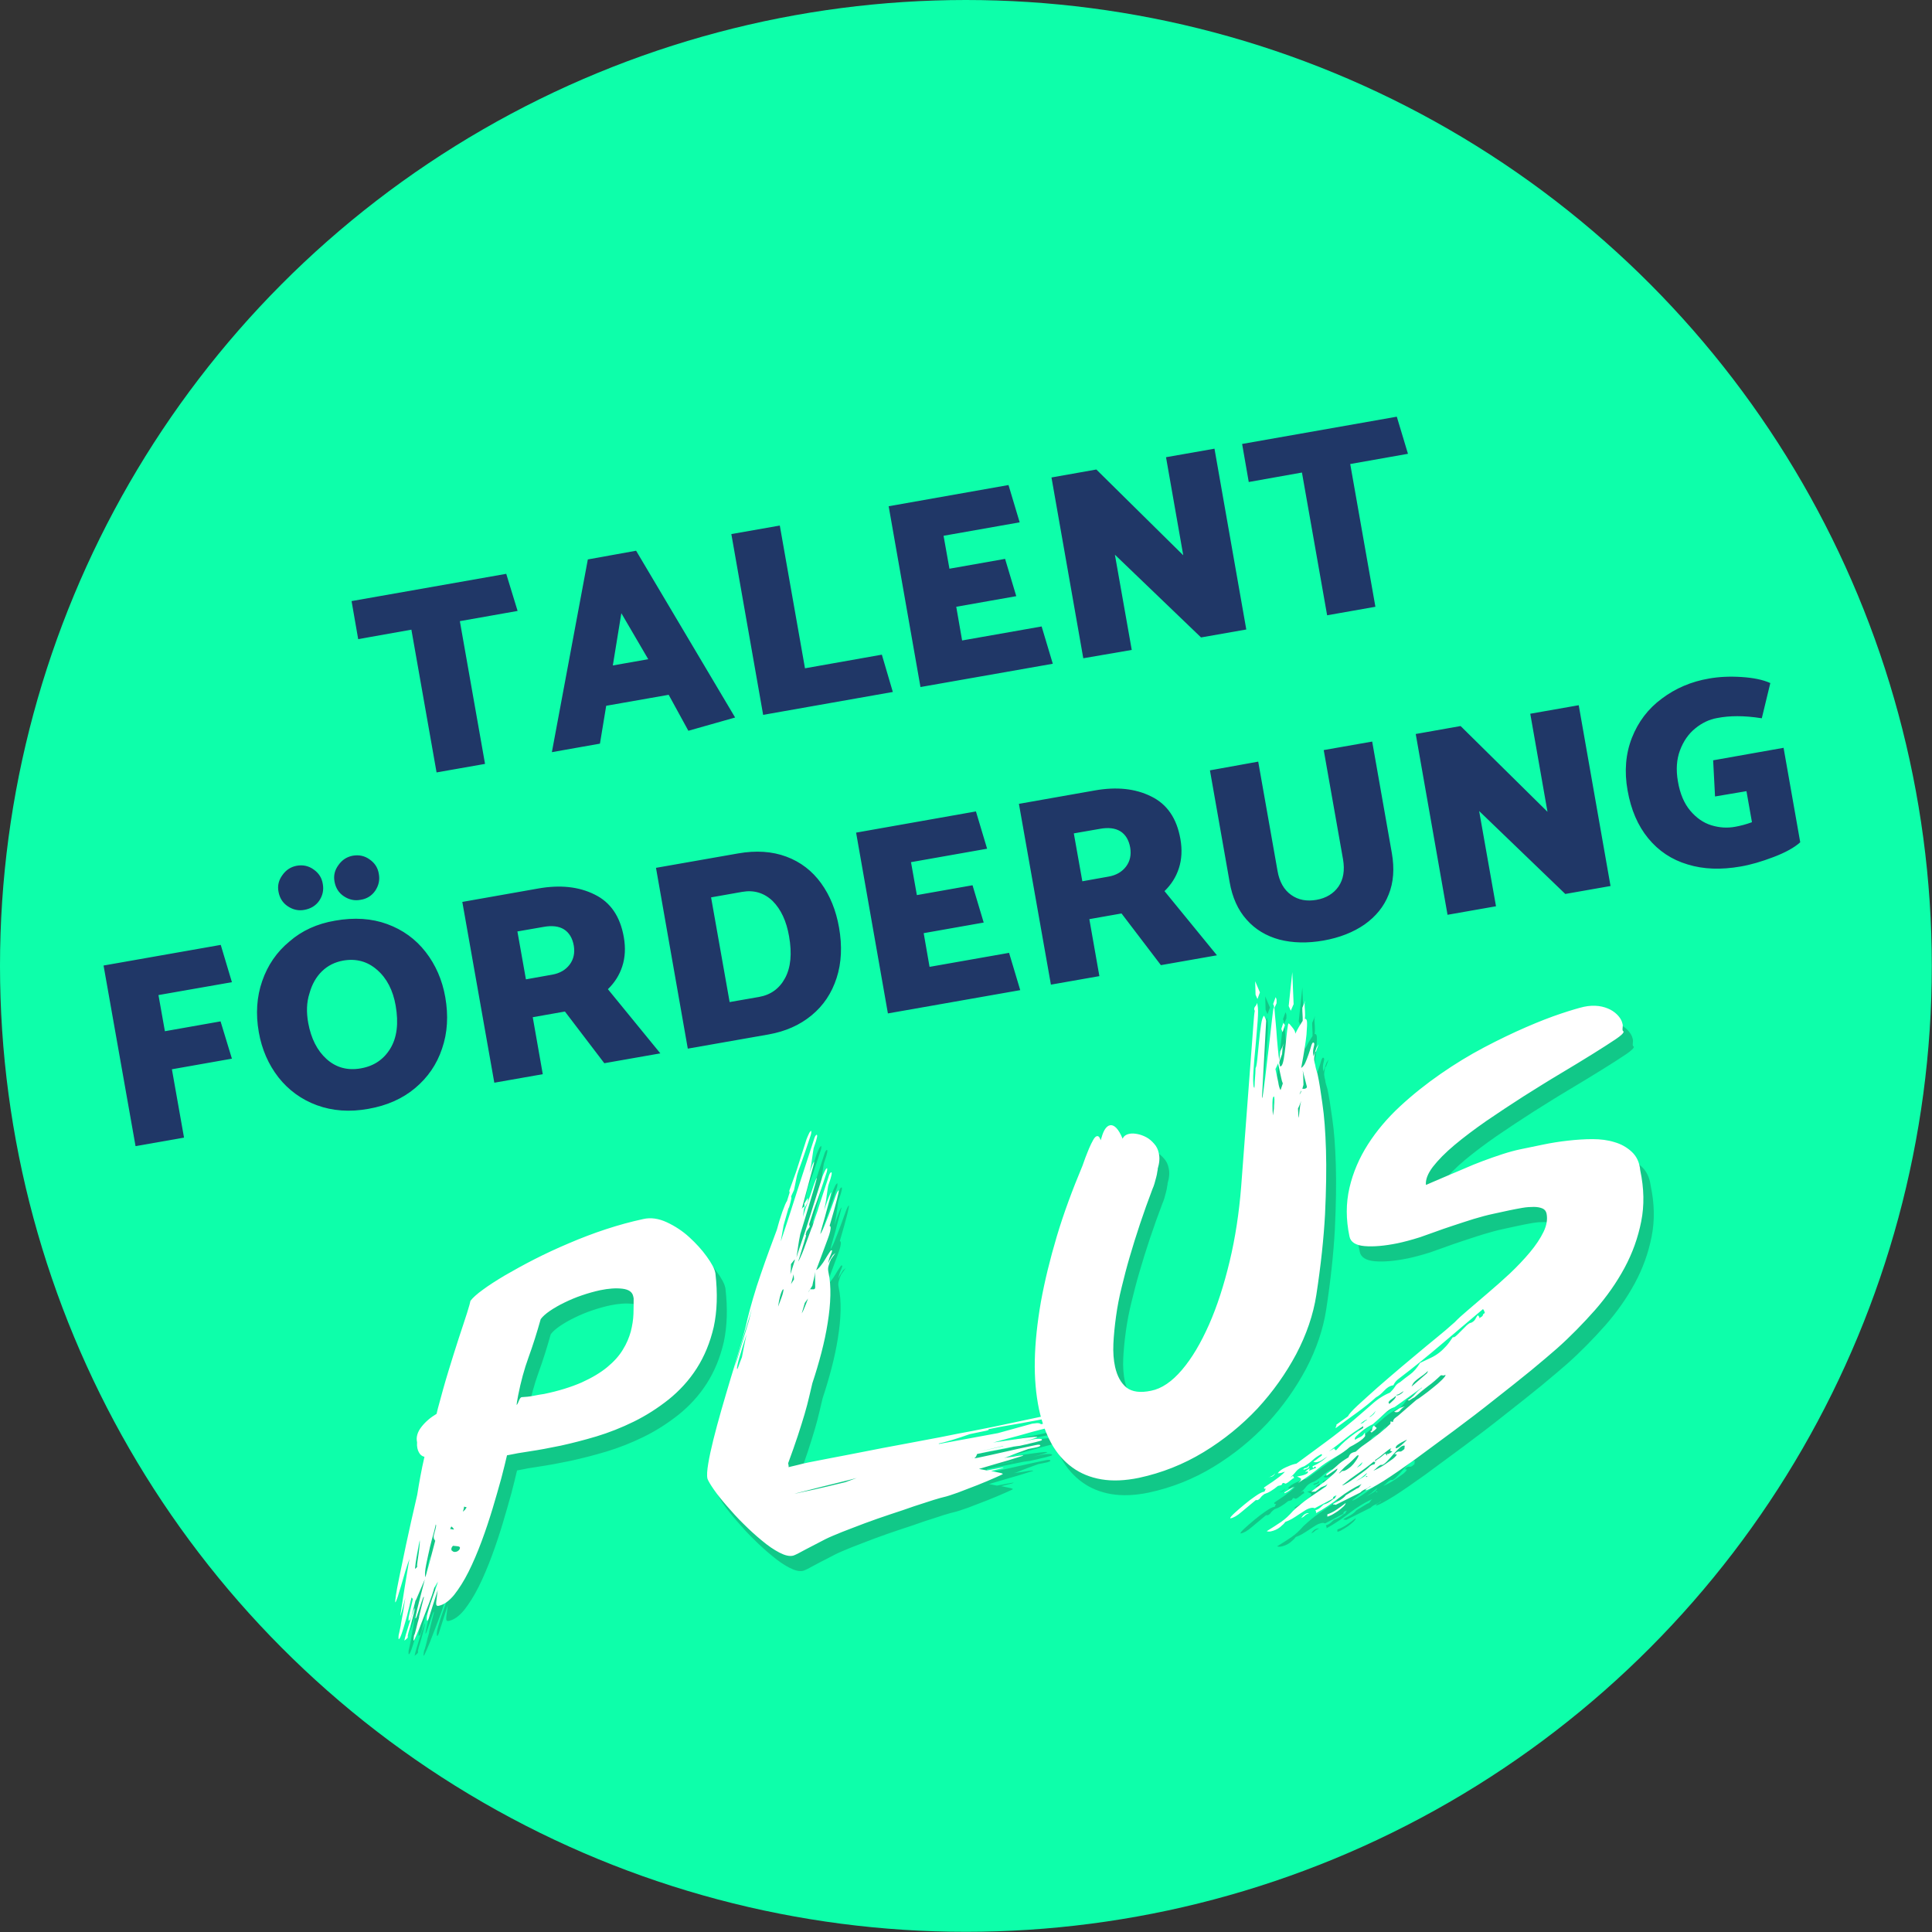 <?xml version="1.0" encoding="utf-8"?>
<!-- Generator: Adobe Illustrator 24.0.1, SVG Export Plug-In . SVG Version: 6.00 Build 0)  -->
<svg version="1.1" id="MBA_x5F_Logo-Reinzeichnung" xmlns="http://www.w3.org/2000/svg" xmlns:xlink="http://www.w3.org/1999/xlink"
	 x="0px" y="0px" viewBox="0 0 1020.5 1020.5" style="enable-background:new 0 0 1020.5 1020.5;" xml:space="preserve">
<rect x="0" y="0" width="1020.5" height="1020.5" fill="#333333" stroke="none"/>
<style type="text/css">
	.st0{fill:#0DFFAA;}
	.st1{fill:#203767;}
	.st2{opacity:0.5;fill:#169367;}
	.st3{fill:#FFFFFF;}
</style>
<g>
	<circle class="st0" cx="510.2" cy="510.2" r="510.2"/>
	<g>
		<path class="st1" d="M273.4,322.7l-30.5,5.4l13.3,75.4l-25.6,4.5l-13.3-75.4l-28.1,5l-3.5-20.1l81.7-14.4L273.4,322.7L273.4,322.7
			z M336,290.9l52.3,88.1l-24.7,7l-10.4-19l-33,5.8l-3.3,20l-25.4,4.5l19-101.8L336,290.9L336,290.9z M328.2,323.9l-4.5,27.6
			l18.7-3.3L328.2,323.9L328.2,323.9z M471.6,365.5l-68.5,12.1l-16.8-95.5l25.6-4.5l13.3,75.4l40.6-7.2L471.6,365.5L471.6,365.5z
			 M486.2,362.9l-16.8-95.5l63.3-11.2l5.9,19.7l-40.2,7.1l3.1,17.4l29.4-5.2l5.9,19.7l-31.7,5.6l3.1,17.8l42-7.4l5.9,19.7
			L486.2,362.9L486.2,362.9z M572.2,347.7l-16.8-95.5l23.7-4.2l45.9,45.3l-9.1-51.8l25.6-4.5l16.8,95.5l-23.9,4.2L588.9,293
			l8.9,50.3L572.2,347.7L572.2,347.7z M743.7,239.7l-30.5,5.4l13.3,75.4L701,325l-13.3-75.4l-28.1,5l-3.5-20.1l81.7-14.4
			L743.7,239.7L743.7,239.7z M122.5,559.2l-31.7,5.6l6.4,36.1l-25.6,4.5L54.7,510l61.9-10.9l5.9,19.7l-38.8,6.8l3.4,19.1l29.4-5.2
			L122.5,559.2L122.5,559.2z M177,486.3c10.1-1.8,19.3-1.2,27.5,1.8c8.2,3,15,7.9,20.3,14.7c5.3,6.8,8.8,14.8,10.4,23.9
			c1.7,9.7,1.2,18.8-1.7,27.2c-2.8,8.4-7.6,15.3-14.3,20.9c-6.7,5.6-14.9,9.2-24.6,10.9c-9.9,1.8-19,1.1-27.2-1.9s-15-8-20.3-14.7
			c-5.3-6.8-8.8-14.8-10.4-23.9c-1.7-9.6-1.1-18.7,1.8-27c2.9-8.4,7.7-15.4,14.4-20.9C159.4,491.6,167.5,487.9,177,486.3L177,486.3
			L177,486.3z M162.8,540.3c1.5,8.2,4.7,14.6,9.7,19.1c5,4.5,11.1,6.2,18.2,4.9c6.8-1.2,12-4.7,15.5-10.5c3.5-5.8,4.4-13.3,2.8-22.6
			c-1.4-8.1-4.7-14.5-9.8-18.9c-5.1-4.5-11.1-6.1-18-4.9c-4.3,0.8-8,2.6-11.1,5.6c-3.1,3-5.3,6.9-6.6,11.6
			C161.9,529.5,161.8,534.7,162.8,540.3L162.8,540.3L162.8,540.3z M160.8,480.6c-3.2,0.6-6.1-0.1-8.8-1.9c-2.7-1.8-4.3-4.4-4.9-7.7
			c-0.6-3.2,0.1-6.1,2.1-8.8c1.9-2.7,4.4-4.3,7.5-4.9c3.4-0.6,6.4,0.1,9,2c2.7,1.9,4.3,4.4,4.8,7.6c0.6,3.3-0.1,6.2-1.9,8.9
			C166.8,478.4,164.1,480,160.8,480.6L160.8,480.6L160.8,480.6z M190.4,475.3c-3.2,0.6-6.1-0.1-8.8-1.9c-2.7-1.8-4.3-4.4-4.9-7.7
			c-0.6-3.2,0.1-6.1,2.1-8.8c1.9-2.7,4.4-4.3,7.5-4.9c3.4-0.6,6.4,0.1,9,2c2.7,1.9,4.3,4.4,4.8,7.6c0.6,3.3-0.1,6.2-1.9,8.9
			C196.4,473.1,193.8,474.8,190.4,475.3L190.4,475.3L190.4,475.3z M244.2,476.4l40.2-7.1c11.4-2,21.3-1,29.7,3.2
			c8.4,4.1,13.5,11.6,15.4,22.5c1,5.6,0.7,10.8-0.8,15.4c-1.5,4.7-4.1,8.7-7.6,12.1l27.7,33.9l-29.6,5.2l-20.8-27.3l-17,3l5.3,30.1
			l-25.6,4.5L244.2,476.4L244.2,476.4z M287.1,489.6l-13.8,2.4l4.5,25.3l14-2.5c3.9-0.7,7-2.5,9.1-5.3c2.1-2.8,2.8-6.1,2.2-9.9
			c-0.7-4.1-2.5-7-5.2-8.7S291.5,488.8,287.1,489.6L287.1,489.6L287.1,489.6z M406,546.4l-42.7,7.5l-16.8-95.5l43.3-7.6
			c9.6-1.7,18.1-1.1,25.6,1.7c7.5,2.8,13.6,7.5,18.3,14c4.7,6.5,7.9,14.3,9.5,23.5c1.7,9.7,1.3,18.6-1.3,26.6
			c-2.6,8-6.9,14.5-13.2,19.7C422.4,541.5,414.9,544.8,406,546.4L406,546.4L406,546.4z M392,471.1l-16.4,2.9l9.8,55.3l15.5-2.7
			c6.2-1.1,10.8-4.4,13.8-10c3-5.6,3.7-12.9,2.1-22c-1.4-8.1-4.3-14.3-8.7-18.7C403.6,471.6,398.2,470,392,471.1L392,471.1
			L392,471.1z M469,535.3l-16.8-95.5l63.3-11.2l5.9,19.7l-40.2,7.1l3.1,17.4l29.4-5.2l5.9,19.7l-31.7,5.6l3.1,17.8l42-7.4l5.9,19.7
			L469,535.3L469,535.3z M538.2,424.6l40.2-7.1c11.4-2,21.3-1,29.7,3.2c8.4,4.1,13.5,11.6,15.4,22.5c1,5.6,0.7,10.8-0.8,15.4
			c-1.5,4.7-4.1,8.7-7.6,12.1l27.7,33.9l-29.6,5.2l-20.8-27.3l-17,3l5.3,30.1l-25.6,4.5L538.2,424.6L538.2,424.6z M581,437.8
			l-13.8,2.4l4.5,25.3l14-2.5c3.9-0.7,7-2.5,9.1-5.3c2.1-2.8,2.8-6.1,2.2-9.9c-0.7-4.1-2.5-7-5.2-8.7C589,437.4,585.4,437,581,437.8
			L581,437.8L581,437.8z M664.6,402.3l10.2,57.7c1,5.8,3.4,10,7.2,12.7c3.8,2.7,8.2,3.5,13.4,2.6c5.1-0.9,9-3.3,11.6-7
			c2.6-3.8,3.4-8.6,2.4-14.4l-10.2-57.7l25.6-4.5l10.4,59c1.4,8.1,0.9,15.4-1.7,21.8c-2.5,6.4-6.8,11.6-12.7,15.8
			c-5.9,4.1-13.2,7-21.7,8.5c-8.5,1.5-16.3,1.3-23.3-0.5c-7-1.9-12.8-5.4-17.3-10.5c-4.6-5.1-7.6-11.8-9-19.9l-10.4-59L664.6,402.3
			L664.6,402.3z M764.6,483.2l-16.8-95.5l23.7-4.2l45.9,45.3l-9.1-51.8l25.6-4.5l16.8,95.5l-23.9,4.2l-45.5-43.8l8.9,50.3
			L764.6,483.2L764.6,483.2z M905.9,420.7l-1-19.1l37.2-6.6l8.8,49.9c-3.1,2.8-7.8,5.4-14.1,7.8c-6.3,2.4-12.1,4.1-17.4,5
			c-10.3,1.8-19.6,1.5-28-1.1c-8.4-2.5-15.3-7.1-20.8-13.8c-5.5-6.7-9.1-15.1-10.9-25.3c-1.8-10.1-1-19.4,2.3-27.8
			c3.3-8.4,8.5-15.3,15.8-20.7c7.2-5.4,15.5-9,25-10.6c5.1-0.9,10.8-1.2,17-0.8c6.2,0.4,11.3,1.4,15.3,3.2l-4.5,18.6
			c-5-0.8-9.3-1.1-12.9-1.1c-3.7,0-7.3,0.3-10.8,1c-4,0.7-7.8,2.5-11.4,5.4c-3.6,2.9-6.3,6.8-8.1,11.6c-1.8,4.8-2.2,10.3-1.1,16.5
			c1.1,6.5,3.3,11.6,6.5,15.4c3.2,3.8,6.9,6.4,11.1,7.7c4.2,1.3,8.4,1.6,12.7,0.8c2.8-0.5,5.8-1.3,8.8-2.4l-2.9-16.4L905.9,420.7
			L905.9,420.7z"/>
		<path class="st2" d="M226.6,775.2c0.6,1.2,1.6,2,2.9,2.3c-1.6,6.9-2.8,13.6-3.8,20c-2.4,10.4-4.4,19.2-5.9,26.3
			c-1.5,7.1-2.7,12.9-3.6,17.3c-0.9,4.4-1.5,7.6-1.8,9.7c-0.3,2.1-0.4,3.3-0.3,3.6c0.2,0,0.6-1,1.2-2.7c0.5-1.8,1.2-3.8,1.9-6.2
			c0.7-2.4,1.4-4.9,2.2-7.6c0.8-2.7,1.6-5,2.4-7c-0.2,0.4-0.4,1.5-0.7,3.2c-0.3,1.7-0.6,3.7-1,6c-0.4,2.3-0.8,4.7-1.2,7.3
			c-0.4,2.6-0.8,5-1.1,7.1c-0.3,2.1-0.6,3.9-0.8,5.2c-0.2,1.3-0.3,1.9-0.3,1.8c0.1,0,0.4-0.8,0.8-2.3c0.4-1.5,1.1-3.9,1.9-7.3
			c-0.5,3-0.8,5.4-1.1,7.2c-0.3,1.8-0.6,3.4-0.9,4.9c-0.3,1.5-0.4,2.3-0.4,2.5l-0.8,3.8c-0.3,1-0.4,1.8-0.4,2.2c0,0.4,0,0.8,0,1
			c0,0.2,0.1,0.3,0.2,0.3c0.3-0.1,0.8-1,1.4-2.7c0.6-1.7,1.2-3.7,1.9-6.1c0.7-2.3,1.3-4.7,1.9-7.2c0.6-2.4,1.1-4.4,1.5-6l0.7,0.8
			l-1.9,8.1c-0.3,1-0.4,1.8-0.4,2.2c0,0.4,0,0.8,0,1l0,0.2c0.5-0.1,0.9-0.6,1.2-1.5c0.4-0.9,0.7-2.1,1-3.5l1.5-5.8
			c0.1,0,0.3-0.2,0.4-0.6l4.5-10.5c-1.9,7.5-3.3,12.7-4,15.7c-0.7,3-1,4.6-1,4.9l0.2,0c0.1,0,0.4-0.6,0.8-1.8
			c0.4-1.2,0.8-2.5,1.3-3.9c0.4-1.4,0.9-2.7,1.3-3.9c0.4-1.2,0.7-1.8,0.8-1.8l0.1,0.3c-0.5,2.1-1,3.8-1.3,5.1
			c-0.3,1.3-0.6,2.6-0.9,3.7c-0.3,1.1-0.4,1.7-0.3,1.8c-0.6,1.9-1.1,4-1.6,6.1c-0.5,2.1-0.9,3.3-1.1,3.4l-0.2,1.5l-0.1,1.1
			c0,0.1,0.1,0.2,0.2,0.1c0.1,0,0.6-1,1.5-3.1c0.9-2,1.9-4.5,3-7.4c1.1-2.9,2.3-5.9,3.5-9.1c1.2-3.1,2.1-5.8,2.8-8.2l1.9-3.3
			c-0.3,1.3-0.9,2.9-1.6,4.9c-0.7,2-1.4,4-2.1,6c-0.7,2-1.2,3.9-1.7,5.7c-0.5,1.7-0.6,3.1-0.4,4c0,0.1,0.1,0.2,0.2,0.1
			c0.1,0,0.3-0.2,0.5-0.7c0.2-0.4,0.4-0.9,0.5-1.4l4.5-14.1l-0.8,6.4c0,0.4,0,0.7,0,1.1c0.1,0.7,0.6,1,1.3,0.8
			c2.8-0.6,5.5-2.5,8.2-5.8c2.6-3.3,5.2-7.4,7.6-12.2s4.7-10.2,6.9-16.1c2.2-5.9,4.1-11.7,5.8-17.3s3.2-11,4.6-16
			c1.3-5,2.3-9,3-12.1l1.6-0.3c2.2-0.5,5.7-1.1,10.4-1.8c4.7-0.7,10.2-1.7,16.4-3c5.9-1.3,12.2-2.9,18.9-4.9
			c6.6-2,13.2-4.6,19.7-7.8c6.5-3.2,12.6-7.1,18.4-11.7c5.7-4.6,10.7-10,14.8-16.4c4.1-6.4,7.1-13.7,9-21.9
			c1.8-8.3,2.1-17.7,0.9-28.2l-0.1-0.5c-0.4-2.1-1.9-4.9-4.5-8.5c-2.5-3.5-5.6-6.9-9.2-10.2s-7.6-5.9-11.9-7.9
			c-4.3-2-8.5-2.6-12.4-1.7c-6.5,1.4-13.1,3.2-19.8,5.4c-6.7,2.2-13.2,4.7-19.5,7.4c-6.4,2.7-12.4,5.5-18.1,8.4
			c-5.7,2.9-10.9,5.8-15.6,8.5c-4.7,2.8-8.6,5.3-11.7,7.6c-3.2,2.3-5.4,4.3-6.6,5.9c-0.1,0.7-0.7,2.9-1.8,6.4
			c-1.1,3.5-2.6,7.9-4.3,13.1c-1.7,5.2-3.5,11-5.5,17.5c-2,6.5-3.8,13.1-5.6,19.8l-0.7,2.9c-3.2,1.9-5.9,4.2-8,6.9
			c-2.1,2.7-2.9,5.4-2.3,8.1C225.4,772.2,226,774,226.6,775.2L226.6,775.2z M287,745.3c-2.1,0.4-4.1,0.6-6.2,0.7
			c-0.5,0.1-1,0.8-1.5,2.1c-0.5,1.3-0.9,1.9-1.1,2l0-0.2c0-0.2,0.2-1.9,0.8-4.9c1.4-7.1,3.2-13.8,5.5-20.1c2.3-6.3,4.4-13,6.4-20.1
			c1-1.4,2.7-2.9,4.9-4.4c2.2-1.5,4.8-3,7.7-4.4c2.9-1.4,5.9-2.7,9.2-3.8c3.2-1.1,6.4-2,9.6-2.7c4.4-0.9,8.3-1.2,11.7-0.8
			c3.4,0.4,5.3,1.7,5.8,4.1l0.2,1c0,2.4,0,5.1-0.1,8.2c-0.1,3-0.6,6.1-1.4,9.3c-0.9,3.2-2.2,6.4-4.2,9.6c-1.9,3.2-4.7,6.3-8.2,9.2
			c-3.5,2.9-8,5.6-13.5,8.1c-5.5,2.4-12.1,4.5-19.9,6.1C291,744.5,289.1,744.9,287,745.3L287,745.3z M235.2,821.8
			c-1.1,4.1-1.9,7.4-2.6,9.8c-0.6,2.4-1.2,4.6-1.8,6.6c-0.5,2-0.8,3-0.9,2.8l0-0.2c-0.2-1.2-0.1-3.3,0.5-6.3c0.6-3,1.3-6.1,2-9.3
			c0.8-3.2,1.5-5.9,2.2-8.3c0.6-2.4,0.9-3.6,0.8-3.6c0.1,0,0.2,0,0.2,0.1c0.1,0.3,0.1,0.8-0.1,1.5c-0.1,0.6-0.3,1.3-0.5,2
			c-0.2,0.7-0.4,1.4-0.5,1.9c-0.1,0.6-0.2,0.9-0.1,1l0,0.2l0.1-0.2c-0.1,0.1-0.1,0.3-0.1,0.6c0.1,0.3,0.2,0.6,0.4,0.8
			C235,821.6,235.1,821.7,235.2,821.8L235.2,821.8L235.2,821.8z M220.6,873.2c0.2-0.3,0.3-0.5,0.2-0.8c-0.1-0.1,0-0.9,0.4-2.3
			c0.4-1.4,0.9-3,1.4-4.7c0.5-1.7,0.9-3.3,1.3-4.9c0.4-1.5,0.6-2.6,0.5-3l0-0.2c-0.2,0.4-0.5,1.4-1.1,3.1c-0.6,1.6-1.2,3.4-1.8,5.4
			c-0.6,2-1.2,3.8-1.7,5.5c-0.5,1.7-0.7,2.8-0.8,3.3C219.9,873.9,220.4,873.5,220.6,873.2L220.6,873.2z M243.8,826.9l-0.1-0.7
			c0-0.2,0.1-0.6,0.3-1c0.2-0.3,0.4-0.5,0.6-0.7c1.6,0.1,2.5,0.3,2.8,0.3c0.3,0.1,0.5,0.2,0.8,0.4c0.1,0.6,0,1.1-0.5,1.6
			c-0.5,0.5-1,0.8-1.7,0.9c-0.8,0.2-1.5-0.1-2-0.7C243.9,827.1,243.8,827,243.8,826.9L243.8,826.9L243.8,826.9z M224.9,833.8
			c0.2-1.6,0.5-3.2,0.8-5c0.3-1.8,0.6-3.4,0.9-4.8c0.3-1.5,0.5-2.3,0.5-2.6l0,0.2c0.1,0.5,0.1,1.4-0.1,2.8c-0.1,1.4-0.3,2.8-0.5,4.4
			c-0.2,1.6-0.4,3-0.6,4.2c-0.2,1.3-0.2,1.9-0.2,2.1l0.1,0.3c0,0.2-0.3,0.7-1.2,1.3C224.6,836.3,224.7,835.4,224.9,833.8
			L224.9,833.8z M250.9,805.5l-1.1,1c0.1-0.3,0.2-0.7,0.4-1.4c0.2-0.6,0.2-1.1,0.2-1.3c0.1,0.1,0.3,0.1,0.4,0.1
			c0.1,0.1,0.3,0.1,0.4,0.1c0.1,0,0.3,0.1,0.6,0.2L250.9,805.5L250.9,805.5z M245.1,815.9c-0.2,0-0.6,0-1-0.1
			c-0.5-0.1-0.8-0.2-1-0.1c0-0.1,0-0.2,0.1-0.4c0.1-0.1,0.2-0.3,0.2-0.4c0-0.1,0.1-0.3,0.3-0.6l0.4,0.3c0.1,0.1,0.3,0.2,0.3,0.3
			c0.1,0.1,0.2,0.2,0.3,0.3L245.1,815.9L245.1,815.9z M424.7,636.6l1.6-7.8c0.5-1.7,1-3.3,1.6-4.7c0.5-1.5,1.1-2.9,1.6-4.5
			c0.5-1.5,1.1-3.2,1.7-5c0.6-1.8,1.3-3.9,2.1-6.3c0.5-1.3,0.6-2.3,0.5-2.8l0-0.2c-0.3,0.1-0.8,0.6-1.2,1.5c-0.5,1-0.9,2-1.3,3
			l-5.4,16.9l-3.7,10.3l0.2,0.9l-1.4,4.5c-0.2,0.2-0.5,0.8-1,1.9c-0.4,1.1-0.9,2.4-1.5,3.9c-0.5,1.5-1,3.1-1.5,4.6
			c-0.5,1.6-0.8,2.9-1.1,3.9l-0.3,1c-1.1,2.9-2.4,6.4-3.9,10.5c-1.5,4.1-3,8.3-4.5,12.7c-1.5,4.3-2.9,8.6-4.1,12.8
			c-1.2,4.2-2.2,7.7-2.9,10.7c-1,4.5-2.3,9.4-3.9,14.8c-1.6,5.4-3.2,11-5,16.7c-1.7,5.7-3.4,11.4-5,17c-1.6,5.6-3,10.8-4.2,15.6
			c-1.2,4.8-2.1,9-2.7,12.6c-0.6,3.6-0.8,6.3-0.4,8c0.4,1.1,1.5,3,3.3,5.6c1.8,2.6,4.1,5.5,6.8,8.6c2.7,3.1,5.6,6.4,8.9,9.6
			c3.3,3.3,6.5,6.2,9.8,8.9c3.2,2.7,6.3,4.8,9.2,6.3c2.9,1.5,5.3,2.1,7.3,1.6c0.3-0.1,1.1-0.4,2.3-1c1.2-0.6,2.6-1.4,4.3-2.3
			c1.6-0.9,3.4-1.8,5.2-2.7s3.5-1.8,5.2-2.7c2.2-1.1,5.1-2.3,8.8-3.8c3.7-1.4,7.7-3,12-4.6c4.4-1.6,8.8-3.2,13.4-4.7
			c4.6-1.5,8.8-2.9,12.7-4.3c3.9-1.3,7.3-2.4,10.2-3.3c2.9-0.9,4.8-1.4,5.7-1.6c1.4-0.3,3.8-1.1,7.2-2.3c3.4-1.3,6.8-2.6,10.4-4
			c3.5-1.4,6.6-2.7,9.3-3.9c2.7-1.2,4-1.8,4-1.9c0-0.2-0.6-0.5-1.8-0.7c-1.1-0.2-2.6-0.5-4.4-0.9c4.4-1.1,6.6-1.6,6.6-1.8
			c0-0.1-0.8,0-2.4,0.3s-3.7,0.7-6.4,1.2l-4.2-0.8c2.6-0.8,5.3-1.6,8.1-2.4c2.8-0.8,5.3-1.5,7.6-2.2c2.6-0.8,5.2-1.6,7.7-2.4
			c0-0.2-0.8-0.2-2.3,0c-1.5,0.3-4.1,0.7-7.9,1.2c0.6-0.1,1.5-0.4,2.9-1c1.3-0.5,2.7-1.1,4.1-1.6c1.4-0.5,2.7-1,3.8-1.4
			c1.1-0.4,1.8-0.6,1.9-0.7l3.5-0.7c2.1-0.4,3.1-0.8,3-1.2c-0.1-0.5-0.9-0.5-2.4-0.2c-6.3,1.3-11.8,2.5-16.5,3.6
			c-4.7,1.1-9.4,2.1-14.1,3.1c-0.9,0.2-1.6,0.3-2,0.2c0.7-0.1,1.2-0.9,1.6-2.2c4.3-0.9,7.9-1.7,10.9-2.2c2.9-0.6,5.7-1.1,8.4-1.7
			l0.7-0.1c0.8-0.1,1.7-0.2,2.5-0.3c0.8-0.2,1.7-0.4,2.6-0.6c0.7-0.1,1.6-0.3,2.6-0.6c1-0.2,2.1-0.5,3-0.7c1-0.3,1.8-0.5,2.6-0.7
			c0.7-0.2,1.1-0.4,1-0.7c0-0.2-0.6-0.4-1.7-0.4c-1.1,0-2.3,0.1-3.6,0.4l-4.7,1.2c2.7-0.8,4.7-1.4,5.8-1.8c1.1-0.4,1.7-0.6,1.7-0.7
			c0-0.2-1.3-0.2-3.7,0.1c-2.4,0.3-5.1,0.6-8.1,1.1c-3,0.4-6.9,1-11.7,1.7l0.9-0.2c3.2-0.9,6-1.7,8.4-2.3c2.4-0.6,4.9-1.3,7.7-2.1
			c2.8-0.8,5.3-1.5,7.7-2.1c2.4-0.6,4.4-1.1,6-1.5c1.6-0.4,2.4-0.7,2.4-0.8c0-0.1-1,0-3,0.3l21.8-4.8c2.1-0.4,3.1-0.8,3-1.2
			c-0.1-0.3-1.2-0.4-3.4,0c-2.2,0.3-4.8,0.8-7.9,1.4c-3.1,0.6-6.3,1.2-9.7,1.9c-3.3,0.6-6.2,1.2-8.5,1.7c-0.2-0.4-0.9-0.6-2-0.6
			c-1.1,0.1-2,0.2-2.6,0.3c-0.3,0.1-2.3,0.6-5.8,1.6c-3.5,1-7.6,2.1-12.3,3.4l-31,5.7c-0.1,0-0.2,0-0.2-0.1c0-0.1-0.1-0.1-0.2-0.1
			l0.5-0.1c1.2-0.2,3.3-0.8,6.4-1.7c3.1-0.9,6.3-2,9.7-3.2l5.8-1.2c1-0.2,2-0.4,2.9-0.6c0.9-0.2,1.3-0.4,1.2-0.6l0-0.2
			c4-0.8,7.3-1.5,10-1.9c2.7-0.5,5.2-0.9,7.5-1.3c2.3-0.4,4.6-0.9,7-1.3c2.4-0.4,5.4-1,8.9-1.8c2.9-0.6,4.3-1.2,4.2-1.9
			c0-0.2-0.2-0.3-0.4-0.4s-0.7,0-1.5,0.2c-0.5,0.1-1,0.2-1.5,0.3c-0.5,0.1-1.1,0.3-1.6,0.7c-0.4,0-0.9,0-1.4,0.1l-28.3,6
			c-2.4,0.5-6.2,1.2-11.1,2.2c-5,0.9-10.7,2-17,3.3c-6.4,1.2-13.1,2.5-20.2,3.8c-7.1,1.3-13.9,2.6-20.4,3.9
			c-6.5,1.3-12.4,2.4-17.6,3.4c-5.2,1-9.2,1.8-11.8,2.3c-1.9,0.4-3.7,0.8-5.5,1.3c-1.8,0.4-3.3,0.8-4.6,1.1l-0.3,0.1
			c0.1-0.1,0.1-0.5,0-1.1l-0.2-1c2-5.4,3.7-10.3,5.1-14.5c1.4-4.3,2.6-8.1,3.6-11.5c1-3.4,1.8-6.5,2.4-9.1c0.6-2.6,1.2-5,1.7-7.2
			c1.8-5.4,3.4-10.8,4.8-16.2c1.4-5.4,2.5-10.6,3.3-15.7c0.8-5,1.3-9.8,1.4-14.4c0.1-4.5-0.2-8.6-1-12.2c-0.3-1.3-0.3-2.5,0.1-3.6
			c0.3-1.1,0.7-2.2,1.2-3.3l2.4-3.4l-1.4,1.2l-1.9,3c-0.1,0.5-0.3,0.9-0.5,1c0.2-1.4,0.6-2.7,1.2-4c0.6-1.3,0.8-2,0.8-2.3
			c0-0.2-0.2-0.3-0.4-0.3c-0.2,0-0.6,0.5-1.2,1.5c-0.6,0.9-1.3,2-2,3.2c-0.7,1.2-1.5,2.4-2.4,3.5c-0.9,1.2-1.7,1.9-2.4,2.3
			c2.9-7.7,4.9-13.1,6.1-16.4c1.2-3.2,1.7-5.4,1.5-6.4c0-0.2-0.2-0.4-0.5-0.6c1.9-6.5,3.2-11.2,3.9-14c0.7-2.8,1-4.4,0.9-4.8
			c-0.3,0.1-0.9,1.1-1.6,3c-0.7,1.9-1.5,4.1-2.4,6.6c-0.9,2.5-1.9,5.1-2.9,7.6c-1,2.6-1.9,4.6-2.8,6c0.2-1.3,0.7-3.1,1.4-5.5
			c0.7-2.4,1.4-4.8,2-7.3c0.6-2.4,1.2-4.6,1.7-6.4c0.5-1.8,0.7-2.8,0.6-2.9c-0.1,0-0.5,0.8-1.1,2.2c-0.6,1.5-1.5,3.9-2.6,7.3
			c0.1-0.5,0.3-1.5,0.6-2.9c0.3-1.4,0.5-2.8,0.7-4.4c0.2-1.5,0.4-2.9,0.6-4.1c0.2-1.2,0.3-1.9,0.4-2l1.1-3.3
			c0.5-1.7,0.7-2.7,0.6-3.1c0-0.2-0.1-0.3-0.2-0.3c-0.6,0.1-1.1,1.1-1.6,2.9l-5.2,15.9l-0.4,1.4c-0.5,1.5-1,2.9-1.5,4.2
			c-0.4,1.4-0.9,2.8-1.3,4.2c-0.3,0.5-0.7,1.6-1.3,3.3c-0.6,1.7-1.3,3.5-2,5.4c-0.7,2-1.4,3.9-2.2,5.8c-0.8,1.9-1.4,3.2-2,4.1l3-9.8
			c0.3-1,0.5-1.9,0.8-2.7c0.3-0.8,0.4-1.3,0.3-1.5c0-0.1-0.1-0.2-0.2-0.1l0.5-1.8l1.7-2.5l-0.3-1.4c0.9-2.7,1.7-5.1,2.3-7.1
			c0.7-2,1.4-3.9,2.1-5.8c0.7-1.9,1.4-3.9,2.1-6c0.7-2.1,1.5-4.7,2.5-7.7c0.5-1.3,0.6-2.3,0.5-2.8l0-0.2c-0.3,0.1-0.8,0.6-1.2,1.5
			c-0.5,1-0.9,2-1.3,3l-8.8,28l-3.6,10.6l-1.3,4.1c0.2-1.4,0.5-3.2,0.8-5.4c0.3-2.2,0.7-4.5,1.2-6.9c3.3-10.8,5.6-18.4,6.9-22.9
			c1.3-4.4,1.9-6.7,1.8-6.8c-0.1,0-0.4,0.6-0.8,1.7c-0.4,1.1-1,2.6-1.6,4.5c-0.6,1.9-1.4,4.1-2.3,6.5c-0.9,2.4-1.8,5-2.6,7.8
			c0.1-0.7,0.2-1.5,0.3-2.2c0.1-0.7,0.2-1.3,0.2-1.8l1.6-2.9c0.5-1,0.7-2,0.5-3l-1.9,3c0.2,0.8,0.2,1.6,0,2.4
			c-0.1-0.5-0.2-0.7-0.3-0.7c-0.2,0-0.6,0.4-1,1.1c0.8-3.1,1.6-6.1,2.4-9c0.8-2.9,1.5-5.5,2.1-7.8s1.1-4.2,1.5-5.6
			c0.4-1.4,0.5-2.2,0.5-2.5c-0.3,0.1-1.2,2-2.4,5.8c0.1-0.5,0.3-1.5,0.6-2.9c0.3-1.4,0.5-2.8,0.7-4.4s0.4-2.9,0.6-4.1
			c0.2-1.2,0.3-1.9,0.4-2l1.1-3.3c0.5-1.7,0.7-2.7,0.6-3.1c0-0.2-0.1-0.3-0.2-0.3c-0.6,0.1-1.1,1.1-1.6,2.9
			c-1.7,5.2-3.2,9.9-4.6,14.1c-1.4,4.2-2.7,8.3-4,12.3c-1.3,4-2.6,8.1-4,12.5c-1.4,4.3-3,9.2-4.8,14.5l1.5-8.5l2.5-8.8
			c0.4-0.6,0.7-1.6,1.1-3.3c0.4-1.6,0.6-2.5,0.5-2.6c0-0.1-0.1-0.2-0.2-0.1l0.3-1L424.7,636.6L424.7,636.6z M451.8,790.9
			c-7.3,1.8-13,3.1-17,4c-4,0.9-6.8,1.4-8.3,1.8L425,797c5.1-1.3,9.4-2.4,12.9-3.3c3.5-0.9,7.2-1.8,10.9-2.7
			c3.8-0.9,6.8-1.7,9.1-2.3L451.8,790.9L451.8,790.9z M395.5,729.4c-0.4,1.2-0.7,1.8-0.8,1.8l-0.1-0.3c-0.1-0.6,0.3-2.5,1.2-5.7
			c0.9-3.2,2.2-7.3,3.8-12.3c-0.9,4.2-1.7,8.2-2.4,12C396.5,726.7,395.9,728.2,395.5,729.4L395.5,729.4z M401,705.6
			c-1.5,5-2.8,9.1-3.8,12.5c-1,3.4-1.9,6.1-2.5,8.2c-0.8,2.4-1.5,4.3-1.9,5.9c1.5-5.2,2.7-9.6,3.8-13.2c1.1-3.6,2.1-7.3,3.3-10.9
			c1.1-3.6,2-6.6,2.6-8.8L401,705.6L401,705.6z M436,687.9c0,0.6-0.2,1-0.7,1.1c-0.2,0-0.6,0.1-1,0c-0.4,0-0.8,0-1,0l1.2-1.9
			c0.2-1.3,0.5-2.5,0.8-3.6c0.3-1.2,0.5-2.4,0.6-3.6L436,687.9L436,687.9z M418.6,691.9c-0.3,1-0.7,2-1.1,3.1l-1.2,3.2
			c0.3-2.1,0.6-3.8,0.9-4.9c0.3-1.2,0.6-2.2,1-3.1c0.4-0.9,0.7-1.3,1-1.1C419.1,689.9,419,690.9,418.6,691.9L418.6,691.9z
			 M425.2,673.2c0,0.1,0,0.2,0,0.3c0,0.1-0.1,0.2,0,0.3l-2.3,7.3c0.2-2,0.3-3.8,0.3-5.4L425.2,673.2L425.2,673.2z M432.1,693.9
			c-0.2,0.7-0.7,1.9-1.4,3.7c-0.7,1.8-1.3,3.2-1.9,4.1l1.6-5.5L432.1,693.9L432.1,693.9z M423.2,686.3l1.4-5.2l0.2,2.7L423.2,686.3
			L423.2,686.3z M535.1,771.8l0.2,0.1l-14,3.1L535.1,771.8L535.1,771.8z M432.6,690.1l-0.4,0.6l0.8-1.6l-0.1,0.4L432.6,690.1
			L432.6,690.1z M518.9,778.1l0.2,0.1c-0.2,0-0.4,0-0.4-0.1L518.9,778.1L518.9,778.1z M699.8,569.8c-0.1-0.4-0.2-0.8-0.2-1.1
			c-0.2-0.8-0.2-1.6-0.1-2.3c0.1-0.7,0.2-1.5,0.4-2.5l0.6-0.7l1.3-3.6l-1.1,1.7L699,566c-0.3-1.6-0.3-3.1,0-4.3
			c0.3-1.2,0.5-2.1,0.4-2.5c-0.1-0.3-0.2-0.5-0.5-0.5l-0.2,0c-0.3,0.2-0.7,0.9-1,2.1c-0.3,1.2-0.8,2.6-1.3,4.1
			c-0.5,1.5-1.1,3-1.7,4.4s-1.4,2.3-2.2,2.8c1.5-7.9,2.4-13.7,2.8-17.6c0.3-3.8,0.4-6.3,0.2-7.3c-0.2-0.8-0.6-1.2-1.1-1
			c0.2-1.4,0.2-2.8,0.1-4.1c-0.1-1.4-0.2-2.7-0.2-4.1l0.4-1.5l-1.6,3.8c0,1.1,0,2.2,0.1,3.4c0.1,1.1,0.1,2.3,0.1,3.5
			c-0.6,1-1.3,2.1-2,3.2c-0.7,1.2-1.3,2.4-1.9,3.6l-0.1-0.7c-0.1-0.7-0.7-1.7-1.7-2.9c-1-1.3-1.6-1.9-1.8-1.8
			c-0.2,0.2-0.4,1.4-0.7,3.6c-0.3,2.2-0.5,4.7-0.8,7.5c-0.3,2.7-0.6,5.3-1,7.6c-0.4,2.3-0.9,3.6-1.5,3.9c-0.3,0.1-0.5,0.1-0.5,0
			c0-0.1-0.1-0.3-0.1-0.6c0-0.2-0.1-0.5-0.2-0.8c-0.1-0.3,0-0.8,0.1-1.4l1.3-3.6l0.3-3.7l0.7-2l-2,4.3l-0.5,4.7
			c-0.3-1.8-0.5-4.1-0.8-7c-0.2-2.9-0.5-5.7-0.7-8.6c-0.2-2.9-0.5-5.5-0.7-7.8c-0.2-2.3-0.3-3.8-0.3-4.4l1.1-2.4c0-1,0-1.6,0-1.8
			c-0.1-0.6-0.3-1-0.5-1.4l-1.3,3.6c0,0.2,0.1,0.4,0.2,0.5c0.1,0.1,0.1,0.3,0.2,0.5c0,0.2,0.1,0.8,0,1.8l-0.2-0.9
			c-0.2,1.3-0.5,3.3-0.8,6.2c-0.3,2.9-0.7,6.1-1.1,9.6c-0.4,3.5-0.8,7.1-1.3,10.9c-0.4,3.7-0.8,7.2-1.2,10.3c-0.4,3.1-0.7,5.7-1,7.7
			c-0.3,2-0.5,3-0.6,3.1l-0.1-0.3L674,547c-0.1-0.5-0.3-0.9-0.5-1.4l-0.6-1.3c-0.6,0.4-1.2,2-1.6,4.8c-0.4,2.8-0.8,5.9-1.1,9.3
			c-0.3,3.4-0.6,6.4-0.9,9.1c-0.3,2.7-0.6,4.2-0.9,4.4c0,2.1-0.2,3.9-0.3,5.4c-0.1,1.4-0.2,2.6-0.2,3.7c-0.1,1.1-0.1,1.6-0.1,1.5
			c0-0.1-0.1-0.2-0.2-0.3c-0.1-0.1-0.1-0.2-0.2-0.3c-0.3-1.6-0.4-4.5-0.1-8.6c0.3-4.1,0.6-8.5,1.1-13.1c0.4-4.7,0.8-9,1.1-13.1
			c0.3-4.1,0.3-6.9-0.1-8.6l-0.2-1c-0.2,0.8-0.5,1.4-1,1.9c-0.4,0.5-0.6,1.1-0.5,1.7c0,0.2,0.1,0.4,0.3,0.5
			c-0.3,1.6-0.5,3.9-0.7,6.7c-0.2,2.8-0.4,5.1-0.5,6.7l-6,79.5c-1.1,13.9-3.1,27.1-6.1,39.6c-3,12.5-6.6,23.7-10.9,33.4
			c-4.3,9.7-9,17.7-14.3,23.9c-5.3,6.2-10.7,9.9-16.3,11c-5.7,1.2-10,0.6-13-1.7c-2.9-2.4-4.9-6-6-10.9c-0.8-3.6-1.1-7.7-0.9-12.2
			c0.2-4.5,0.7-9.4,1.4-14.5c0.7-5.1,1.7-10.3,3-15.5c1.3-5.3,2.6-10.4,4.1-15.5c3.4-11.7,7.4-23.8,12.2-36.4c0.3-0.7,0.7-1.6,1-2.7
			c0.3-1.1,0.6-2.2,0.9-3.3c0.3-1.1,0.5-2.1,0.6-3c0.2-0.9,0.3-1.4,0.2-1.5c0.9-3,1.2-5.7,0.6-8.2c-0.4-2-1.2-3.7-2.5-5.1
			c-1.2-1.4-2.6-2.6-4.1-3.4c-1.5-0.8-3.1-1.4-4.7-1.7c-1.6-0.3-3-0.4-4.3-0.1c-1.9,0.4-3,1.3-3.5,2.6c-2.2-5.3-4.5-7.6-6.8-7.1
			c-1,0.2-2,1.1-2.8,2.5c-0.8,1.4-1.4,3.3-2,5.4c-0.5-1.6-1.1-2.3-1.9-2.2c-0.7,0.1-1.4,0.8-2.1,2.1c-0.7,1.2-1.4,2.7-2.1,4.3
			c-0.7,1.6-1.3,3.3-2,5c-0.6,1.7-1.1,3.1-1.5,4.2c-5.4,12.9-10,25.3-13.6,37.4c-3.6,12.1-6.4,23.6-8.4,34.6
			c-1.9,11-3,21.2-3.2,30.7s0.6,18.2,2.2,25.9c1.5,6.9,3.7,12.9,6.6,18.2s6.6,9.4,11,12.6c4.4,3.2,9.5,5.3,15.4,6.3
			c5.9,1,12.5,0.7,19.8-0.8c12.1-2.6,23.5-7.1,34.2-13.6c10.7-6.5,20.1-14.2,28.4-23c8.2-8.9,15-18.5,20.5-28.8
			c5.4-10.3,9-20.8,10.6-31.2c2.4-15.6,3.9-29.8,4.6-42.6c0.6-12.8,0.8-24.1,0.5-33.9c-0.3-9.8-0.9-18-1.9-24.6
			c-0.9-6.6-1.7-11.6-2.4-14.8c-0.1-0.7-0.3-1.3-0.5-1.9c-0.2-0.6-0.3-1-0.4-1.4l-0.3-1.2C700.1,570.6,699.9,570.2,699.8,569.8
			L699.8,569.8z M688.6,538.5l-0.7-16.9l-1.9,17.9l1.1,2.5L688.6,538.5L688.6,538.5z M681.8,583.8c-0.4-0.6-0.6-1.3-0.8-2
			c-0.1-0.7-0.3-1.4-0.4-2.1l-1.5-7l1.4-3l1.1,5.2c0.2,0.9,0.4,1.8,0.6,2.7s0.4,1.8,0.8,2.7L681.8,583.8L681.8,583.8z M670.8,532.2
			l-2.5-5.9l0.2,7.1l1,2.3L670.8,532.2L670.8,532.2z M695.6,581.6l0.1,0.3c0.1,0.6-0.3,1-1.2,1.2c-0.2,0-0.4,0.1-0.6,0
			c-0.2,0-0.4,0-0.6,0l0.6-2.1c0-1.3-0.1-2.6-0.1-3.8c0-1.2-0.1-2.5-0.3-3.8L695.6,581.6L695.6,581.6z M678.4,590.3
			c-0.1,1.1-0.2,2.2-0.2,3.3l-0.5,3.6c-0.2-2-0.3-3.7-0.3-4.9c0-1.2,0-2.3,0.1-3.4c0.1-1.1,0.3-1.6,0.6-1.7l0.2,0
			C678.5,588.2,678.6,589.2,678.4,590.3L678.4,590.3z M691,593.5c0.2-0.3,0.5-1,1-2.2l0.7-1.8c-0.4,1.4-0.7,3.2-0.9,5.3
			c-0.2,2.1-0.3,3.3-0.5,3.6L691,593.5L691,593.5z M684,549.5l-0.8-1.3l-1.1,3.3l0.7,1.7L684,549.5L684,549.5z M692.3,585.4
			c-0.1,0.3-0.3,0.5-0.5,0.7l1-2.4l-0.1,0.4c-0.1,0.1-0.1,0.3-0.1,0.4l0.2,0.1C692.5,584.8,692.4,585.1,692.3,585.4L692.3,585.4z
			 M692.9,580.3c0-0.1,0-0.3,0.1-0.6L692.9,580.3L692.9,580.3z M867.2,616.3c-2.5-2.3-5.5-4-9-5c-3.5-1.1-7.4-1.6-11.6-1.6
			c-4.2,0-8.5,0.3-13,0.8c-4.5,0.5-8.9,1.2-13.2,2.1c-4.4,0.9-8.4,1.7-12.1,2.5c-2.8,0.6-5.8,1.4-9.2,2.5c-3.4,1.1-6.8,2.3-10.3,3.6
			c-3.5,1.3-6.9,2.7-10.3,4.2c-3.4,1.4-6.4,2.7-9.2,3.9c-2.7,1.2-5.1,2.2-7,3c-1.9,0.8-3.2,1.4-3.7,1.6c-0.3-2.7,0.9-5.9,3.6-9.5
			c2.8-3.6,6.6-7.5,11.5-11.6c4.9-4.1,10.5-8.3,16.8-12.7c6.3-4.3,12.8-8.6,19.5-12.9c6.7-4.2,13.2-8.3,19.6-12.1
			c6.4-3.8,12.1-7.3,17.1-10.4c5-3.1,9-5.7,12-7.7c3-2,4.4-3.4,4.3-4.1c0-0.1-0.1-0.2-0.2-0.2c-0.1,0-0.2-0.2-0.3-0.4
			c-0.1-0.3-0.1-0.9,0-1.6c0.1-0.7,0.1-1.4-0.1-2c-0.3-1.4-1-2.7-2.1-4c-1.1-1.3-2.6-2.5-4.3-3.4c-1.8-0.9-3.8-1.6-6.2-1.9
			c-2.4-0.3-5-0.2-7.8,0.4c-2.6,0.6-6.7,1.8-12.1,3.6c-5.4,1.8-11.6,4.2-18.5,7.2c-6.9,3-14.2,6.5-22,10.6c-7.8,4.1-15.5,8.8-23,14
			c-7.5,5.2-14.7,10.9-21.4,17.1c-6.7,6.2-12.4,12.9-17,20.1c-4.6,7.2-7.9,14.8-9.8,23c-1.9,8.2-1.9,16.7,0,25.7
			c0.6,3,3.3,4.7,8,5.1c4.7,0.4,10.5-0.1,17.4-1.5c1.6-0.3,3.4-0.8,5.4-1.3c2-0.5,4.2-1.2,6.5-1.9c2-0.7,4.6-1.6,7.6-2.7
			c3.1-1.1,6.3-2.3,9.8-3.4c3.5-1.2,7.1-2.3,10.8-3.5c3.7-1.1,7.3-2.1,10.7-2.8l8.3-1.8c2.3-0.5,4.6-0.9,6.8-1.3
			c2.3-0.4,4.3-0.5,6.1-0.5c1.8,0,3.3,0.3,4.5,0.8c1.2,0.5,1.9,1.4,2.2,2.7c0.6,3,0.1,6.2-1.6,9.7c-1.7,3.5-4.1,7.1-7.2,10.8
			c-3.1,3.7-6.6,7.4-10.5,11.1c-4,3.7-7.8,7.1-11.7,10.4c-3.8,3.3-7.3,6.2-10.4,8.9c-3.2,2.7-5.5,4.8-7.1,6.5
			c-0.4,0.4-2,1.8-4.8,4.2c-2.8,2.3-6.2,5.2-10.3,8.5c-4,3.3-8.3,6.9-12.9,10.8c-4.6,3.9-8.9,7.6-12.9,11.1c-4,3.6-7.5,6.7-10.4,9.4
			c-2.9,2.7-4.6,4.6-5.1,5.7l-6.1,4.4c0,0.6,0,0.9-0.1,0.9c-0.1,0-0.2,0.2-0.3,0.6l0.1,0.3c3.9-2.9,7.7-5.6,11.4-8.3
			c3.6-2.6,6.9-5.3,9.8-7.9c1.5-0.8,2.9-2,4.3-3.5c1.4-1.5,2.8-2.5,4.4-2.8l0.5-0.1c0.6-1.3,1.5-2.5,2.9-3.5
			c8.3-6.3,15.9-12.5,22.9-18.5c7-6,14.2-12,21.5-18.2c0.4,0.3,0.7,0.9,1,2l-0.9,0.7c-0.1,0.6-0.4,1.1-0.8,1.3
			c-0.4,0.3-0.9,0.6-1.4,0.9c0.2-0.3,0.3-0.5,0.2-0.6c0-0.2-0.1-0.4-0.3-0.5c-0.1-0.1-0.3-0.3-0.5-0.6c-0.6,0.7-1,1.5-1.4,2.2
			c-0.4,0.7-1.1,1.3-2.1,1.8l-0.2,0c-0.6,0.1-1.3,0.6-2.1,1.3c-0.8,0.8-1.6,1.6-2.5,2.5c-0.9,0.9-1.7,1.7-2.5,2.5
			c-0.8,0.8-1.4,1.2-1.7,1.3c-0.3,0.1-0.6,0.1-0.7,0c-1.2,1.8-2.3,3.4-3.5,4.7c-1.2,1.3-2.4,2.5-3.7,3.5c-1.3,1-2.7,1.9-4.4,2.7
			c-1.6,0.8-3.5,1.7-5.7,2.7c-1.7,2.8-3.5,4.8-5.3,6.1c-1.8,1.3-3.6,2.7-5.3,4.1c-1.2,0.6-2.1,1.4-2.7,2.4c-0.6,1-1.5,2-2.6,3.1
			c-3.2,1.3-6.4,3.3-9.6,6.2c-3.2,2.8-6.4,5.6-9.7,8.4c-4.8,4-9.6,7.8-14.5,11.4c-4.9,3.6-10.1,7.4-15.6,11.5l-0.9,0.2
			c-1.3,0.3-2.9,0.9-4.8,1.8c-2,0.9-3.4,1.9-4.2,3.1c0.4,0,0.8,0,1.4-0.1c0.5-0.1,0.9-0.2,1.3-0.4c0.4-0.1,0.8-0.3,1.1-0.3
			c-0.6,0.7-1.5,1.5-2.7,2.5c-1.2,0.9-2.5,1.8-3.7,2.7c-1.3,0.9-2.4,1.6-3.3,2.2c-0.9,0.6-1.4,1-1.4,1.1c0.1,0.3,0.2,0.5,0.4,0.5
			c0.2,0,0.4-0.1,0.6-0.1l-0.7,1.6l-0.5,0.1c-0.9,0.2-2.3,0.9-4.3,2.3c-1.9,1.3-3.9,2.8-5.8,4.4c-1.9,1.6-3.7,3.1-5.2,4.5
			c-1.5,1.4-2.3,2.3-2.3,2.7l0.2,0.1c1.6-0.3,3.5-1.4,5.7-3.3c2.2-1.8,4.8-4,7.7-6.4c0.1,0.1,0.3,0.1,0.6,0.1
			c0.7-0.1,1.3-0.6,1.8-1.3c0.5-0.7,1.2-1.3,2-1.9c1.2-0.4,2.4-0.9,3.6-1.7c1.2-0.7,2.4-1.6,3.6-2.6l1.2-0.3c0.6-0.1,0.9-0.3,1-0.7
			c0.1-0.3,0.3-0.5,0.5-0.6c0.2,0,0.7,0.1,1.4,0.4c0.9-0.4,1.7-1,2.5-1.7c0.8-0.7,1.5-1.2,2-1.4c-0.1-0.1-0.2-0.2-0.2-0.3
			c-0.1-0.1-0.3-0.4-0.4-0.8l-1.6,1.1c1.2-1.1,2.3-2.2,3.2-3.4c1-1.2,2.4-2.1,4.3-2.7c1.7-1,3.2-2.1,4.5-3.3
			c1.3-1.2,2.9-2.3,4.7-3.2l0,0.2c0,0.1,0.1,0.2,0.1,0.2c0.1,0,0.1,0,0.1,0.2c0,0.1-0.2,0.3-0.7,0.7c-0.5,0.3-1,0.7-1.5,1.1
			c-0.5,0.4-1,0.8-1.5,1.1c-0.5,0.3-0.8,0.5-0.9,0.5c0.6,0.4,1.2,0.5,2,0.3c0.8-0.2,1.7-0.5,2.6-1.1c0.9-0.6,1.9-1.2,2.9-1.9
			c-1.2,1.1-2.4,2.1-3.7,2.9c-1.3,0.9-2.6,1.6-4.2,2.3l0.2,1c0.2,0,0.4-0.2,0.5-0.4c0.1-0.2,0.3-0.3,0.5-0.4c0.2,0,0.5,0.1,0.7,0.6
			l-4,1.7l0.3-0.4c0.2-0.3,0.2-0.5,0.2-0.8l0-0.2c-0.7,0.5-1.2,0.9-1.5,1.1c-0.2,0.2-0.4,0.4-0.5,0.5c-0.1,0.1-0.1,0.1-0.1,0.2
			c0,0.1,0,0.2-0.1,0.3l1-0.6l0.2,0.1c0,0.1,0.1,0.2,0.1,0.2c0.1,0,0.1,0.1,0.1,0.2c0,0.2-0.2,0.5-0.6,0.8c-0.5,0.3-1,0.5-1.6,0.7
			c-0.6,0.2-1.3,0.4-2,0.5c-0.7,0.1-1.2,0.3-1.6,0.3c1.3,0.6,2,1,2.1,1.2c0.1,0.5-0.1,0.9-0.5,1.3c-0.5,0.4-0.8,0.7-1.1,1
			c2.1-1.4,4.2-2.8,6.3-4.3c2.1-1.5,4.1-3.1,6.2-4.8c2.6-1.9,5.2-3.5,7.8-5c2.6-1.5,5-3.1,7.1-5c0.4-0.2,1.1-0.6,1.9-1
			c0.8-0.5,1.6-1,2.5-1.5c0.8-0.5,1.6-1.1,2.3-1.7c0.7-0.6,1.1-1.1,1.4-1.6l-0.2-1.8c-0.6,1.1-1.4,1.9-2.3,2.3
			c-0.9,0.4-1.9,0.9-2.8,1.5l-0.2-0.3c-0.1-0.5,0.2-1,0.9-1.7c0.7-0.7,1.5-1.4,2.5-2.2c1-0.8,2-1.6,3.1-2.3c1.1-0.7,2.1-1.3,3-1.7
			c2.1-1.8,4.1-3.6,6-5.4c1.8-1.8,3.7-3.1,5.6-3.7l14.4-10.3l0,0.2c-1.3,0.9-2.5,1.9-3.6,3.2c-1.2,1.3-2.5,2.4-4,3.3l0.8,0.2
			c0.3-0.2,0.8-0.5,1.4-0.9c0.6-0.4,1.1-0.7,1.3-0.7c2.8-2.5,5.3-4.5,7.4-6.1c2.1-1.5,4.3-3.4,6.7-5.6c0.3-0.1,0.6-0.1,0.9,0
			c0.3,0.1,0.6,0.1,0.9,0c0.2,0,0.4-0.2,0.7-0.3l0,0.2c0.1,0.3-0.6,1.2-1.9,2.5c-1.3,1.3-2.9,2.7-4.7,4.1c-1.8,1.5-3.5,2.8-5.3,4.1
			c-1.7,1.3-2.8,2-3.4,2.3l-9.7,8.4c-0.5,0.4-1.1,0.8-1.7,1.3c-0.6,0.5-1,1.2-1,2l-1.3-0.3l-0.1,1.3c-1.8,1.7-3.5,3.2-5,4.4
			s-3,2.4-4.5,3.5c-1.4,1.1-2.9,2.1-4.4,3.2c-1.5,1-2.9,2.2-4.4,3.6c-1,0.2-1.8,0.5-2.4,0.9c-0.6,0.4-1.1,1.1-1.4,2.1
			c-2.6,1.5-4.6,3-6.1,4.4c-1.5,1.4-3.4,2.9-5.7,4.5c0,0.1,0.1,0.2,0.2,0.3l0,0.2c0,0.1,0,0.2-0.1,0.4l5.8-3.9
			c0.1,0.6-0.5,1.5-1.9,2.8c-1.4,1.3-3,2.7-4.8,4.1c-1.8,1.4-4.2,3.2-7.2,5.4l2.3-0.1l2.9-2.2l2.6-1.1l0.9-0.7l-0.8,1.3
			c-3.2,2.1-6.1,4.1-8.9,6c-2.8,1.9-5.6,4.2-8.5,6.9c-2,2.3-4.1,4.3-6.3,5.8c-2.2,1.5-4.7,3.1-7.6,4.9c0.5,0.2,1.3,0.3,2.2,0.1
			c1.8-0.4,3.4-1.1,4.8-2.2c1.3-1.1,2.3-2,2.8-2.8c1.1-0.4,2.3-0.9,3.5-1.6c1.2-0.7,2.4-1.5,3.6-2.3c1.2-0.8,2.3-1.5,3.4-2.2
			c1.1-0.7,2.2-1.1,3.2-1.3c0.7-0.1,1.3-0.1,1.8,0.2l9.7-5.1c-0.1-0.8,0.5-1.4,1.6-1.6l0.3-0.1c-0.3,0.3-0.5,0.7-0.7,1
			c-0.2,0.4-0.3,0.6-0.6,0.7l-0.2,0c-0.9,0.8-1.9,1.5-2.9,2.1c-1,0.6-1.8,0.9-2.4,1c-0.5,0.5-1.1,1-1.9,1.7
			c-0.8,0.7-1.6,1.1-2.5,1.3c0.2,0.3,0.3,0.7,0.4,1c0,0.2,0,0.4-0.1,0.6c4.2-2.3,8.2-5,12.1-8c3.9-3,7.9-5.5,12-7.4
			c-0.3,0.3-0.6,0.7-1,1.3c-0.4,0.6-0.8,0.9-1.4,1l-5.9,3.6c-0.7,1-1.8,1.8-3.1,2.6c-1.3,0.7-2.5,1.3-3.5,1.9l-0.1,0.4
			c0,0.1,0.1,0.2,0.2,0.1l0.3-0.1c0.2,0,0.5,0,0.8,0.2l13-6.5c0.7-0.7,1.5-1.3,2.5-1.7c1-0.4,2-1,2.9-1.8l0,0.2
			c-0.4,0.3-0.9,0.7-1.5,1c-0.6,0.4-1,0.7-1.1,1c0,0.1,0.1,0.2,0.2,0.1c1.5-0.3,4.6-2,9.3-4.9c4.7-3,10.2-6.8,16.6-11.4
			c6.3-4.6,13.2-9.7,20.6-15.2c7.4-5.5,14.6-11,21.5-16.5c6.9-5.4,13.3-10.5,19.2-15.3c5.8-4.8,10.4-8.7,13.7-11.6
			c7.2-6.4,13.8-13.2,20.1-20.3c6.2-7.1,11.4-14.5,15.6-22.3c4.2-7.8,7.1-15.9,8.8-24.5c1.7-8.5,1.5-17.5-0.5-26.9
			C871.3,621.7,869.6,618.6,867.2,616.3L867.2,616.3z M741,778.6c-1.1,0.8-2.4,1.7-3.7,2.6c-1.3,0.9-2.6,1.7-3.8,2.3
			c-1.2,0.7-2.1,1.1-2.5,1.2l-0.2,0c0.6-0.4,1.3-0.9,1.8-1.5c0.6-0.6,1.3-1.1,2.2-1.5c0,0.1,0.2,0.1,0.4,0.1
			c0.7-0.1,1.5-0.7,2.5-1.7c1-1,2-2.1,3.1-3.4c1.1-1.2,2.1-2.4,3.2-3.4c1-1,1.9-1.6,2.6-1.7c0.2,0,0.4-0.1,0.4,0
			c0.1,0,0.2,0.1,0.3,0l-0.2,1.8c-0.4,0.3-0.7,0.6-1,0.8c-0.3,0.2-0.5,0.4-0.9,0.5c-0.2,0-0.4,0.1-0.6,0c-0.2,0-0.4,0-0.6,0
			c-0.6,0.1-1,0.3-1.3,0.6c-0.3,0.3-0.6,0.6-0.9,0.9l0.7-0.1c0.1,0,0.3,0.1,0.6,0.2C742.8,777,742.1,777.7,741,778.6L741,778.6z
			 M729.5,782.1c-0.3,0.2-0.6,0.4-0.7,0.5c-0.1,0.1-0.3,0.3-0.6,0.6c-0.2,0.2-0.7,0.6-1.3,1.1c-0.4,0.3-1.2,0.9-2.4,1.8
			c-1.2,0.9-2.4,1.7-3.7,2.7c-1.3,0.9-2.6,1.8-3.8,2.5c-1.2,0.7-2.1,1.2-2.5,1.3l-0.2-0.1c2.8-2.3,5.6-4.4,8.4-6.3
			c2.8-1.9,5.6-4,8.2-6.2c0,0.1,0.1,0.2,0.2,0.1c0.1,0.1,0.2,0.1,0.3,0.1c0.1,0,0.2,0.1,0.3,0.3c-0.1,0-0.2,0.1-0.1,0.2
			c-0.1,0.1-0.1,0.3-0.1,0.6C730.5,781.6,729.8,781.9,729.5,782.1L729.5,782.1z M722.1,778.8c-0.5,0.8-1.1,1.6-1.8,2.5
			c-0.7,0.8-1.5,1.6-2.4,2.2c-0.9,0.7-1.8,1.2-2.7,1.5c-0.1-0.1-0.4-0.1-0.7,0c-0.3,0.1-0.6,0.3-0.9,0.6c-0.2,0.3-0.6,0.6-1,0.7
			c1.3-1.7,2.8-3.2,4.4-4.5c1.6-1.3,3.4-3,5.4-5.1c0,0.1,0.1,0.2,0.2,0.1l0.3-0.1l0.2,0C722.9,777.3,722.6,778,722.1,778.8
			L722.1,778.8z M725.3,762.3c-2.6,1.6-5.2,3.4-7.7,5.4s-4.6,4.1-6.6,6.4l-0.4-0.3c-0.3-0.2-0.4-0.3-0.5-0.4c0-0.1,0-0.2,0-0.2
			c0.1,0,0.1-0.1,0-0.2l-2.9,1.7c3.1-2.3,6.1-4.6,8.9-6.9c2.8-2.3,5.9-4.4,9.3-6.5L725.3,762.3L725.3,762.3z M708.9,808.1
			c1.1-0.6,2.1-1.3,3.2-2c1-0.8,2-1.5,2.8-2.3c0.8-0.8,1.2-1.4,1.2-1.9c-1.6,1.3-3.3,2.5-4.8,3.5c-1.6,1.1-3.2,1.9-4.9,2.5
			c0,0.2,0.1,0.4,0,0.5c0,0.1,0,0.2,0,0.4l0.1,0.3C707,809,707.9,808.7,708.9,808.1L708.9,808.1z M732,779.2l-0.1,0.2
			c-0.1,0-0.2,0-0.4-0.1c0.4-0.2,1.1-0.6,1.9-1.2c0.8-0.6,1.7-1.3,2.5-2c0.9-0.7,1.7-1.4,2.5-2c0.8-0.6,1.4-1,2-1.2
			c-0.2,0.2-0.3,0.3-0.4,0.4c0,0.1-0.1,0.3-0.2,0.4c-0.1,0.3-0.1,0.4-0.1,0.6l1.2,0.5c-0.1,0-0.5,0.2-1.1,0.6l-1,0.6l-0.7,0
			l-0.2-0.3l0.1,0.3c0,0.2,0.1,0.4,0,0.5c0,0.1,0,0.2,0,0.4c-0.3-0.2-0.4-0.4-0.5-0.7c-0.1-0.3-0.3-0.4-0.6-0.3l-1.8,1.5
			c-1,0.8-2,1.4-2.8,1.9l-0.5,1.2L732,779.2L732,779.2z M759.1,733.3l-8.2,7.1c0.4-1,0.9-1.9,1.6-2.6c0.7-0.7,1.5-1.3,2.3-1.9
			c0.8-0.6,1.7-1.2,2.5-1.8c0.8-0.6,1.6-1.3,2.3-2L759.1,733.3L759.1,733.3z M742.5,772.8c0-0.5,0.3-1,0.9-1.5
			c0.6-0.5,1.3-0.9,2-1.3c0.7-0.4,1.3-0.7,1.9-1c0.6-0.3,1-0.5,1.2-0.5c-0.5,0.6-1.4,1.4-2.7,2.6c-1.3,1.1-2.3,1.8-3,1.9
			C742.6,773,742.5,773,742.5,772.8L742.5,772.8L742.5,772.8z M738.8,748.6c0.5-0.7,1-1.2,1.7-1.6c0.7-0.4,1.4-1,2.2-1.7
			c0.1,0.6-0.3,1.3-1.2,2.2c-0.9,0.9-1.7,1.6-2.3,2.1L738.8,748.6L738.8,748.6z M743.5,753.9c0.6-0.1,1.1-0.5,1.7-1.3
			c0.6-0.7,1.3-1.3,2.2-1.7c-1.4,0.3-2.5,0.7-3.3,1.2c-0.8,0.5-1.6,1.1-2.4,1.6C742.4,754,743,754,743.5,753.9L743.5,753.9
			L743.5,753.9z M730.1,763.6c0.1,0.1-0.2,0.2-1,0.4l0.2,0.1c0.3,0.2,0.4,0.3,0.5,0.4l-0.1,0.4c0.7-0.6,1.2-1.1,1.6-1.3
			c0.4-0.3,0.8-0.7,1.3-1.3l-1.5-1.3c-0.1,0.1-0.3,0.4-0.6,0.7C730.1,762.9,729.9,763.5,730.1,763.6L730.1,763.6z M688.9,793.2
			l-5.1,3.1l0.1,0.3c0,0.1,0.1,0.2,0.2,0.1C685.8,795.9,687.4,794.8,688.9,793.2L688.9,793.2L688.9,793.2z M725.2,788.4
			c-1.2,0.7-2.4,1.4-3.6,2c1-0.6,1.9-1.2,2.8-1.8c0.9-0.7,1.9-1.6,3.1-2.6C727.2,786.8,726.4,787.7,725.2,788.4L725.2,788.4z
			 M694.4,784.2c0.3-0.1,0.5-0.2,0.8-0.3c0.3-0.1,0.7-0.2,1.1-0.5c0.4-0.3,0.5-0.7,0.4-1.2c-0.5,0.7-1,1.1-1.6,1.2
			c-0.6,0.1-1.1,0.3-1.4,0.7C693.9,784.3,694.1,784.4,694.4,784.2L694.4,784.2z M692.4,810c0.8-0.3,1.5-0.7,2.1-1.3
			c0.6-0.6,1.4-1,2.2-1.3c-0.1-0.1-0.4-0.1-0.9,0c-0.6,0.1-1.1,0.4-1.6,0.7c-0.5,0.4-1,0.9-1.3,1.5L692.4,810L692.4,810z
			 M744.8,744.1c0.6-0.4,1.2-0.8,2-1.3c-0.2,0.4-0.5,0.8-1.2,1.3c-0.6,0.5-1.2,0.8-1.8,0.9c-0.5,0.1-0.8,0-0.9-0.2
			C743.5,744.7,744.2,744.5,744.8,744.1L744.8,744.1z M723.7,782.2c-0.6,0.4-1.1,0.7-1.7,1.1c0.5-0.6,1-1.1,1.5-1.6
			c0.5-0.5,1-0.9,1.5-1.4C724.7,781.2,724.3,781.9,723.7,782.2L723.7,782.2z M728.6,756.5c1.5-1,2.6-2.1,3.4-3.3
			c-0.4,1-0.8,1.7-1.4,2.1c-0.5,0.4-0.9,0.7-1.2,1L728.6,756.5L728.6,756.5z M725.9,759.1c-0.4,0.4-1,0.8-2,1
			c0.4-0.3,0.9-0.7,1.5-1.2c0.6-0.5,1.2-0.8,1.6-0.9c0.2,0,0.4,0,0.6,0.1C726.9,758.3,726.3,758.7,725.9,759.1L725.9,759.1z
			 M676.6,788.1c1-0.2,1.8-0.9,2.3-1.9c-0.5,0.6-1,1-1.5,1.3c-0.5,0.3-1,0.5-1.3,0.6c-0.2,0-0.4,0-0.4,0c-0.1,0-0.2-0.1-0.3,0
			C675.8,788.2,676.3,788.2,676.6,788.1L676.6,788.1L676.6,788.1z M727.7,788l-0.9,0.2l0.1-0.6L727.7,788L727.7,788z"/>
		<path class="st3" d="M221.3,767.2c0.6,1.2,1.6,2,2.9,2.3c-1.6,6.9-2.8,13.6-3.8,20c-2.4,10.4-4.4,19.2-5.9,26.3
			c-1.5,7.1-2.7,12.9-3.6,17.3c-0.9,4.4-1.5,7.6-1.8,9.7c-0.3,2.1-0.4,3.3-0.3,3.6c0.2,0,0.6-1,1.2-2.7c0.5-1.8,1.2-3.8,1.9-6.2
			c0.7-2.4,1.4-4.9,2.2-7.6c0.8-2.7,1.6-5,2.4-7c-0.2,0.4-0.4,1.5-0.7,3.2c-0.3,1.7-0.6,3.7-1,6c-0.4,2.3-0.8,4.7-1.2,7.3
			c-0.4,2.6-0.8,5-1.1,7.1c-0.3,2.1-0.6,3.9-0.8,5.2c-0.2,1.3-0.3,1.9-0.3,1.8c0.1,0,0.4-0.8,0.8-2.3c0.4-1.5,1.1-3.9,1.9-7.3
			c-0.5,3-0.8,5.4-1.1,7.2c-0.3,1.8-0.6,3.4-0.9,4.9c-0.3,1.5-0.4,2.3-0.4,2.5l-0.8,3.8c-0.3,1-0.4,1.8-0.4,2.2c0,0.4,0,0.8,0,1
			c0,0.2,0.1,0.3,0.2,0.3c0.3-0.1,0.8-1,1.4-2.7c0.6-1.7,1.2-3.7,1.9-6.1c0.7-2.3,1.3-4.7,1.9-7.2c0.6-2.4,1.1-4.4,1.5-6l0.7,0.8
			l-1.9,8.1c-0.3,1-0.4,1.8-0.4,2.2c0,0.4,0,0.8,0,1l0,0.2c0.5-0.1,0.9-0.6,1.2-1.5c0.4-0.9,0.7-2.1,1-3.5l1.5-5.8
			c0.1,0,0.3-0.2,0.4-0.6l4.5-10.5c-1.9,7.5-3.3,12.7-4,15.7c-0.7,3-1,4.6-1,4.9l0.2,0c0.1,0,0.4-0.6,0.8-1.8
			c0.4-1.2,0.8-2.5,1.3-3.9c0.4-1.4,0.9-2.7,1.3-3.9c0.4-1.2,0.7-1.8,0.8-1.8l0.1,0.3c-0.5,2.1-1,3.8-1.3,5.1
			c-0.3,1.3-0.6,2.6-0.9,3.7c-0.3,1.1-0.4,1.7-0.3,1.8c-0.6,1.9-1.1,4-1.6,6.1c-0.5,2.1-0.9,3.3-1.1,3.4l-0.2,1.5l-0.1,1.1
			c0,0.1,0.1,0.2,0.2,0.1c0.1,0,0.6-1,1.5-3.1c0.9-2,1.9-4.5,3-7.4c1.1-2.9,2.3-5.9,3.5-9.1c1.2-3.1,2.1-5.8,2.8-8.2l1.9-3.3
			c-0.3,1.3-0.9,2.9-1.6,4.9c-0.7,2-1.4,4-2.1,6c-0.7,2-1.2,3.9-1.7,5.7c-0.5,1.7-0.6,3.1-0.4,4c0,0.1,0.1,0.2,0.2,0.1
			c0.1,0,0.3-0.2,0.5-0.7c0.2-0.4,0.4-0.9,0.5-1.4l4.5-14.1l-0.8,6.4c0,0.4,0,0.7,0,1.1c0.1,0.7,0.6,1,1.3,0.8
			c2.8-0.6,5.5-2.5,8.2-5.8c2.6-3.3,5.2-7.4,7.6-12.2s4.7-10.2,6.9-16.1c2.2-5.9,4.1-11.7,5.8-17.3s3.2-11,4.6-16
			c1.3-5,2.3-9,3-12.1l1.6-0.3c2.2-0.5,5.7-1.1,10.4-1.8c4.7-0.7,10.2-1.7,16.4-3c5.9-1.3,12.2-2.9,18.9-4.9
			c6.6-2,13.2-4.6,19.7-7.8c6.5-3.2,12.6-7.1,18.4-11.7c5.7-4.6,10.7-10,14.8-16.4c4.1-6.4,7.1-13.7,9-21.9
			c1.8-8.3,2.1-17.7,0.9-28.2l-0.1-0.5c-0.4-2.1-1.9-4.9-4.5-8.5c-2.5-3.5-5.6-6.9-9.2-10.2s-7.6-5.9-11.9-7.9
			c-4.3-2-8.5-2.6-12.4-1.7c-6.5,1.4-13.1,3.2-19.8,5.4c-6.7,2.2-13.2,4.7-19.5,7.4c-6.4,2.7-12.4,5.5-18.1,8.4
			c-5.7,2.9-10.9,5.8-15.6,8.5c-4.7,2.8-8.6,5.3-11.7,7.6c-3.2,2.3-5.4,4.3-6.6,5.9c-0.1,0.7-0.7,2.9-1.8,6.4
			c-1.1,3.5-2.6,7.9-4.3,13.1c-1.7,5.2-3.5,11-5.5,17.5c-2,6.5-3.8,13.1-5.6,19.8l-0.7,2.9c-3.2,1.9-5.9,4.2-8,6.9
			c-2.1,2.7-2.9,5.4-2.3,8.1C220.1,764.2,220.6,766,221.3,767.2L221.3,767.2z M281.7,737.3c-2.1,0.4-4.1,0.6-6.2,0.7
			c-0.5,0.1-1,0.8-1.5,2.1c-0.5,1.3-0.9,1.9-1.1,2l0-0.2c0-0.2,0.2-1.9,0.8-4.9c1.4-7.1,3.2-13.8,5.5-20.1c2.3-6.3,4.4-13,6.4-20.1
			c1-1.4,2.7-2.9,4.9-4.4c2.2-1.5,4.8-3,7.7-4.4c2.9-1.4,5.9-2.7,9.2-3.8c3.2-1.1,6.4-2,9.6-2.7c4.4-0.9,8.3-1.2,11.7-0.8
			c3.4,0.4,5.3,1.7,5.8,4.1l0.2,1c0,2.4,0,5.1-0.1,8.2c-0.1,3-0.6,6.1-1.4,9.3c-0.9,3.2-2.2,6.4-4.2,9.6c-1.9,3.2-4.7,6.3-8.2,9.2
			c-3.5,2.9-8,5.6-13.5,8.1c-5.5,2.4-12.1,4.5-19.9,6.1C285.7,736.5,283.8,736.9,281.7,737.3L281.7,737.3z M229.9,813.8
			c-1.1,4.1-1.9,7.4-2.6,9.8c-0.6,2.4-1.2,4.6-1.8,6.6c-0.5,2-0.8,3-0.9,2.8l0-0.2c-0.2-1.2-0.1-3.3,0.5-6.3c0.6-3,1.3-6.1,2-9.3
			c0.8-3.2,1.5-5.9,2.2-8.3c0.6-2.4,0.9-3.6,0.8-3.6c0.1,0,0.2,0,0.2,0.1c0.1,0.3,0.1,0.8-0.1,1.5c-0.1,0.6-0.3,1.3-0.5,2
			c-0.2,0.7-0.4,1.4-0.5,1.9c-0.1,0.6-0.2,0.9-0.1,1l0,0.2l0.1-0.2c-0.1,0.1-0.1,0.3-0.1,0.6c0.1,0.3,0.2,0.6,0.4,0.8
			C229.6,813.5,229.7,813.7,229.9,813.8L229.9,813.8L229.9,813.8z M215.2,865.2c0.2-0.3,0.3-0.5,0.2-0.8c-0.1-0.1,0-0.9,0.4-2.3
			c0.4-1.4,0.9-3,1.4-4.7c0.5-1.7,0.9-3.3,1.3-4.9c0.4-1.5,0.6-2.6,0.5-3l0-0.2c-0.2,0.4-0.5,1.4-1.1,3.1c-0.6,1.6-1.2,3.4-1.8,5.4
			c-0.6,2-1.2,3.8-1.7,5.5c-0.5,1.7-0.7,2.8-0.8,3.3C214.5,865.9,215,865.5,215.2,865.2L215.2,865.2z M238.5,818.9l-0.1-0.7
			c0-0.2,0.1-0.6,0.3-1c0.2-0.3,0.4-0.5,0.6-0.7c1.6,0.1,2.5,0.3,2.8,0.3c0.3,0.1,0.5,0.2,0.8,0.4c0.1,0.6,0,1.1-0.5,1.6
			c-0.5,0.5-1,0.8-1.7,0.9c-0.8,0.2-1.5-0.1-2-0.7C238.6,819.1,238.5,819,238.5,818.9L238.5,818.9L238.5,818.9z M219.5,825.8
			c0.2-1.6,0.5-3.2,0.8-5c0.3-1.8,0.6-3.4,0.9-4.8c0.3-1.5,0.5-2.3,0.5-2.6l0,0.2c0.1,0.5,0.1,1.4-0.1,2.8c-0.1,1.4-0.3,2.8-0.5,4.4
			c-0.2,1.6-0.4,3-0.6,4.2c-0.2,1.3-0.2,1.9-0.2,2.1l0.1,0.3c0,0.2-0.3,0.7-1.2,1.3C219.3,828.3,219.3,827.3,219.5,825.8
			L219.5,825.8z M245.6,797.5l-1.1,1c0.1-0.3,0.2-0.7,0.4-1.4c0.2-0.6,0.2-1.1,0.2-1.3c0.1,0.1,0.3,0.1,0.4,0.1
			c0.1,0.1,0.3,0.1,0.4,0.1c0.1,0,0.3,0.1,0.6,0.2L245.6,797.5L245.6,797.5z M239.8,807.9c-0.2,0-0.6,0-1-0.1
			c-0.5-0.1-0.8-0.2-1-0.1c0-0.1,0-0.2,0.1-0.4c0.1-0.1,0.2-0.3,0.2-0.4c0-0.1,0.1-0.3,0.3-0.6l0.4,0.3c0.1,0.1,0.3,0.2,0.3,0.3
			c0.1,0.1,0.2,0.2,0.3,0.3L239.8,807.9L239.8,807.9z M419.4,628.6l1.6-7.8c0.5-1.7,1-3.3,1.6-4.7c0.5-1.5,1.1-2.9,1.6-4.5
			c0.5-1.5,1.1-3.2,1.7-5c0.6-1.8,1.3-3.9,2.1-6.3c0.5-1.3,0.6-2.3,0.5-2.8l0-0.2c-0.3,0.1-0.8,0.6-1.2,1.5c-0.5,1-0.9,2-1.3,3
			l-5.4,16.9l-3.7,10.3l0.2,0.9l-1.4,4.5c-0.2,0.2-0.5,0.8-1,1.9c-0.4,1.1-0.9,2.4-1.5,3.9c-0.5,1.5-1,3.1-1.5,4.6
			c-0.5,1.6-0.8,2.9-1.1,3.9l-0.3,1c-1.1,2.9-2.4,6.4-3.9,10.5c-1.5,4.1-3,8.3-4.5,12.7c-1.5,4.3-2.9,8.6-4.1,12.8
			c-1.2,4.2-2.2,7.7-2.9,10.7c-1,4.5-2.3,9.4-3.9,14.8c-1.6,5.4-3.2,11-5,16.7c-1.7,5.7-3.4,11.4-5,17c-1.6,5.6-3,10.8-4.2,15.6
			c-1.2,4.8-2.1,9-2.7,12.6c-0.6,3.6-0.8,6.3-0.4,8c0.4,1.1,1.5,3,3.3,5.6c1.8,2.6,4.1,5.5,6.8,8.6c2.7,3.1,5.6,6.4,8.9,9.6
			c3.3,3.3,6.5,6.2,9.8,8.9c3.2,2.7,6.3,4.8,9.2,6.3c2.9,1.5,5.3,2.1,7.3,1.6c0.3-0.1,1.1-0.4,2.3-1c1.2-0.6,2.6-1.4,4.3-2.3
			s3.4-1.8,5.2-2.7s3.5-1.8,5.2-2.7c2.2-1.1,5.1-2.3,8.8-3.8c3.7-1.4,7.7-3,12-4.6c4.4-1.6,8.8-3.2,13.4-4.7
			c4.6-1.5,8.8-2.9,12.7-4.3c3.9-1.3,7.3-2.4,10.2-3.3c2.9-0.9,4.8-1.4,5.7-1.6c1.4-0.3,3.8-1.1,7.2-2.3c3.4-1.3,6.8-2.6,10.4-4
			c3.5-1.4,6.6-2.7,9.3-3.9c2.7-1.2,4-1.8,4-1.9c0-0.2-0.6-0.5-1.8-0.7c-1.1-0.2-2.6-0.5-4.4-0.9c4.4-1.1,6.6-1.6,6.6-1.8
			c0-0.1-0.8,0-2.4,0.3c-1.6,0.3-3.7,0.7-6.4,1.2l-4.2-0.8c2.6-0.8,5.3-1.6,8.1-2.4c2.8-0.8,5.3-1.5,7.6-2.2
			c2.6-0.8,5.2-1.6,7.7-2.4c0-0.2-0.8-0.2-2.3,0c-1.5,0.3-4.1,0.7-7.9,1.2c0.6-0.1,1.5-0.4,2.9-1c1.3-0.5,2.7-1.1,4.1-1.6
			c1.4-0.5,2.7-1,3.8-1.4c1.1-0.4,1.8-0.6,1.9-0.7l3.5-0.7c2.1-0.4,3.1-0.8,3-1.2c-0.1-0.5-0.9-0.5-2.4-0.2
			c-6.3,1.3-11.8,2.5-16.5,3.6c-4.7,1.1-9.4,2.1-14.1,3.1c-0.9,0.2-1.6,0.3-2,0.2c0.7-0.1,1.2-0.9,1.6-2.2c4.3-0.9,7.9-1.7,10.9-2.2
			c2.9-0.6,5.7-1.1,8.4-1.7l0.7-0.1c0.8-0.1,1.7-0.2,2.5-0.3c0.8-0.2,1.7-0.4,2.6-0.6c0.7-0.1,1.6-0.3,2.6-0.6c1-0.2,2.1-0.5,3-0.7
			c1-0.3,1.8-0.5,2.6-0.7c0.7-0.2,1.1-0.4,1-0.7c0-0.2-0.6-0.4-1.7-0.4c-1.1,0-2.3,0.1-3.6,0.4l-4.7,1.2c2.7-0.8,4.7-1.4,5.8-1.8
			c1.1-0.4,1.7-0.6,1.7-0.7c0-0.2-1.3-0.2-3.7,0.1c-2.4,0.3-5.1,0.6-8.1,1.1c-3,0.4-6.9,1-11.7,1.7l0.9-0.2c3.2-0.9,6-1.7,8.4-2.3
			c2.4-0.6,4.9-1.3,7.7-2.1c2.8-0.8,5.3-1.5,7.7-2.1c2.4-0.6,4.4-1.1,6-1.5c1.6-0.4,2.4-0.7,2.4-0.8c0-0.1-1,0-3,0.3l21.8-4.8
			c2.1-0.4,3.1-0.8,3-1.2c-0.1-0.3-1.2-0.4-3.4,0c-2.2,0.3-4.8,0.8-7.9,1.4c-3.1,0.6-6.3,1.2-9.7,1.9c-3.3,0.6-6.2,1.2-8.5,1.7
			c-0.2-0.4-0.9-0.6-2-0.6c-1.1,0.1-2,0.2-2.6,0.3c-0.3,0.1-2.3,0.6-5.8,1.6c-3.5,1-7.6,2.1-12.3,3.4l-31,5.7c-0.1,0-0.2,0-0.2-0.1
			c0-0.1-0.1-0.1-0.2-0.1l0.5-0.1c1.2-0.2,3.3-0.8,6.4-1.7c3.1-0.9,6.3-2,9.7-3.2l5.8-1.2c1-0.2,2-0.4,2.9-0.6
			c0.9-0.2,1.3-0.4,1.2-0.6l0-0.2c4-0.8,7.3-1.5,10-1.9c2.7-0.5,5.2-0.9,7.5-1.3c2.3-0.4,4.6-0.9,7-1.3c2.4-0.4,5.4-1,8.8-1.8
			c2.9-0.6,4.3-1.2,4.2-1.9c0-0.2-0.2-0.3-0.4-0.4c-0.2-0.1-0.7,0-1.5,0.2c-0.5,0.1-1,0.2-1.5,0.3c-0.5,0.1-1.1,0.3-1.6,0.7
			c-0.4,0-0.9,0-1.4,0.1l-28.3,6c-2.4,0.5-6.2,1.2-11.1,2.2c-5,0.9-10.7,2-17,3.3c-6.4,1.2-13.1,2.5-20.2,3.8
			c-7.1,1.3-13.9,2.6-20.4,3.9c-6.5,1.3-12.4,2.4-17.6,3.4c-5.2,1-9.2,1.8-11.8,2.3c-1.9,0.4-3.7,0.8-5.5,1.3
			c-1.8,0.4-3.3,0.8-4.6,1.1l-0.3,0.1c0.1-0.1,0.1-0.5,0-1.1l-0.2-1c2-5.4,3.7-10.3,5.1-14.5c1.4-4.3,2.6-8.1,3.6-11.5
			c1-3.4,1.8-6.5,2.4-9.1c0.6-2.6,1.2-5,1.7-7.2c1.8-5.4,3.4-10.8,4.8-16.2c1.4-5.4,2.5-10.6,3.3-15.7c0.8-5,1.3-9.8,1.4-14.4
			c0.1-4.5-0.2-8.6-1-12.2c-0.3-1.3-0.3-2.5,0.1-3.6c0.3-1.1,0.7-2.2,1.2-3.3l2.4-3.4l-1.4,1.2l-1.9,3c-0.1,0.5-0.3,0.9-0.5,1
			c0.2-1.4,0.6-2.7,1.2-4c0.6-1.3,0.8-2,0.8-2.3c0-0.2-0.2-0.3-0.4-0.3c-0.2,0-0.6,0.5-1.2,1.5c-0.6,0.9-1.3,2-2,3.2
			c-0.7,1.2-1.5,2.4-2.4,3.5c-0.9,1.2-1.7,1.9-2.4,2.3c2.9-7.7,4.9-13.1,6.1-16.4c1.2-3.2,1.7-5.4,1.5-6.4c0-0.2-0.2-0.4-0.5-0.6
			c1.9-6.5,3.2-11.2,3.9-14c0.7-2.8,1-4.4,0.9-4.8c-0.3,0.1-0.9,1.1-1.6,3c-0.7,1.9-1.5,4.1-2.4,6.6c-0.9,2.5-1.9,5.1-2.9,7.6
			c-1,2.6-1.9,4.6-2.8,6c0.2-1.3,0.7-3.1,1.4-5.5c0.7-2.4,1.4-4.8,2-7.3c0.6-2.4,1.2-4.6,1.7-6.4c0.5-1.8,0.7-2.8,0.6-2.9
			c-0.1,0-0.5,0.8-1.1,2.2c-0.6,1.5-1.5,3.9-2.6,7.3c0.1-0.5,0.3-1.5,0.6-2.9c0.3-1.4,0.5-2.8,0.7-4.4c0.2-1.5,0.4-2.9,0.6-4.1
			c0.2-1.2,0.3-1.9,0.4-2l1.1-3.3c0.5-1.7,0.7-2.7,0.6-3.1c0-0.2-0.1-0.3-0.2-0.3c-0.6,0.1-1.1,1.1-1.6,2.9l-5.2,15.9l-0.4,1.4
			c-0.5,1.5-1,2.9-1.5,4.2c-0.4,1.4-0.9,2.8-1.3,4.2c-0.3,0.5-0.7,1.6-1.3,3.3c-0.6,1.7-1.3,3.5-2,5.4c-0.7,2-1.4,3.9-2.2,5.8
			c-0.8,1.9-1.4,3.2-2,4.1l3-9.8c0.3-1,0.5-1.9,0.8-2.7c0.3-0.8,0.4-1.3,0.3-1.5c0-0.1-0.1-0.2-0.2-0.1l0.5-1.8l1.7-2.5l-0.3-1.4
			c0.9-2.7,1.7-5.1,2.3-7.1c0.7-2,1.4-3.9,2.1-5.8c0.7-1.9,1.4-3.9,2.1-6c0.7-2.1,1.5-4.7,2.5-7.7c0.5-1.3,0.6-2.3,0.5-2.8l0-0.2
			c-0.3,0.1-0.8,0.6-1.2,1.5c-0.5,1-0.9,2-1.3,3l-8.8,28l-3.6,10.6l-1.3,4.1c0.2-1.4,0.5-3.2,0.8-5.4c0.3-2.2,0.7-4.5,1.2-6.9
			c3.3-10.8,5.6-18.4,6.9-22.9c1.3-4.4,1.9-6.7,1.8-6.8c-0.1,0-0.4,0.6-0.8,1.7c-0.4,1.1-1,2.6-1.6,4.5c-0.6,1.9-1.4,4.1-2.3,6.5
			c-0.9,2.4-1.8,5-2.6,7.8c0.1-0.7,0.2-1.5,0.3-2.2c0.1-0.7,0.2-1.3,0.2-1.8l1.6-2.9c0.5-1,0.7-2,0.5-3l-1.9,3
			c0.2,0.8,0.2,1.6,0,2.4c-0.1-0.5-0.2-0.7-0.3-0.7c-0.2,0-0.6,0.4-1,1.1c0.8-3.1,1.6-6.1,2.4-9c0.8-2.9,1.5-5.5,2.1-7.8
			c0.6-2.3,1.1-4.2,1.5-5.6c0.4-1.4,0.5-2.2,0.5-2.5c-0.3,0.1-1.2,2-2.4,5.8c0.1-0.5,0.3-1.5,0.6-2.9c0.3-1.4,0.5-2.8,0.7-4.4
			s0.4-2.9,0.6-4.1c0.2-1.2,0.3-1.9,0.4-2l1.1-3.3c0.5-1.7,0.7-2.7,0.6-3.1c0-0.2-0.1-0.3-0.2-0.3c-0.6,0.1-1.1,1.1-1.6,2.9
			c-1.7,5.2-3.2,9.9-4.6,14.1c-1.4,4.2-2.7,8.3-4,12.3c-1.3,4-2.6,8.1-4,12.5c-1.4,4.3-3,9.2-4.8,14.5l1.5-8.5l2.5-8.8
			c0.4-0.6,0.7-1.6,1.1-3.3c0.4-1.6,0.6-2.5,0.5-2.6c0-0.1-0.1-0.2-0.2-0.1l0.3-1L419.4,628.6L419.4,628.6z M446.5,782.9
			c-7.3,1.8-13,3.1-17,4c-4,0.9-6.8,1.4-8.3,1.8l-1.6,0.3c5.1-1.3,9.4-2.4,12.9-3.3c3.5-0.9,7.2-1.8,10.9-2.7
			c3.8-0.9,6.8-1.7,9.1-2.3L446.5,782.9L446.5,782.9z M390.2,721.4c-0.4,1.2-0.7,1.8-0.8,1.8l-0.1-0.3c-0.1-0.6,0.3-2.5,1.2-5.7
			c0.9-3.2,2.2-7.3,3.8-12.3c-0.9,4.2-1.7,8.2-2.4,12C391.2,718.7,390.6,720.2,390.2,721.4L390.2,721.4z M395.6,697.6
			c-1.5,5-2.8,9.1-3.8,12.5c-1,3.4-1.9,6.1-2.5,8.2c-0.8,2.4-1.5,4.3-1.9,5.9c1.5-5.2,2.7-9.6,3.8-13.2c1.1-3.6,2.1-7.3,3.3-10.9
			c1.1-3.6,2-6.6,2.6-8.8L395.6,697.6L395.6,697.6z M430.6,679.9c0,0.6-0.2,1-0.7,1.1c-0.2,0-0.6,0.1-1,0c-0.4,0-0.8,0-1,0l1.2-1.9
			c0.2-1.3,0.5-2.5,0.8-3.6c0.3-1.2,0.5-2.4,0.6-3.6L430.6,679.9L430.6,679.9z M413.3,683.9c-0.3,1-0.7,2-1.1,3.1l-1.2,3.2
			c0.3-2.1,0.6-3.8,0.9-4.9c0.3-1.2,0.6-2.2,1-3.1c0.4-0.9,0.7-1.3,1-1.1C413.8,681.9,413.6,682.9,413.3,683.9L413.3,683.9z
			 M419.8,665.2c0,0.1,0,0.2,0,0.3c0,0.1-0.1,0.2,0,0.3l-2.3,7.3c0.2-2,0.3-3.8,0.3-5.4L419.8,665.2L419.8,665.2z M426.8,685.9
			c-0.2,0.7-0.7,1.9-1.4,3.7c-0.7,1.8-1.3,3.2-1.9,4.1l1.6-5.5L426.8,685.9L426.8,685.9z M417.8,678.3l1.4-5.2l0.2,2.7L417.8,678.3
			L417.8,678.3z M529.8,763.8l0.2,0.1l-14,3.1L529.8,763.8L529.8,763.8z M427.3,682.1l-0.4,0.6l0.8-1.6l-0.1,0.4L427.3,682.1
			L427.3,682.1z M513.6,770.1l0.2,0.1c-0.2,0-0.4,0-0.4-0.1L513.6,770.1L513.6,770.1z M694.5,561.8c-0.1-0.4-0.2-0.8-0.2-1.1
			c-0.2-0.8-0.2-1.6-0.1-2.3c0.1-0.7,0.2-1.5,0.4-2.5l0.6-0.7l1.3-3.6l-1.1,1.7l-1.6,4.7c-0.3-1.6-0.3-3.1,0-4.3
			c0.3-1.2,0.5-2.1,0.4-2.5c-0.1-0.3-0.2-0.5-0.5-0.5l-0.2,0c-0.3,0.2-0.7,0.9-1,2.1c-0.3,1.2-0.8,2.6-1.3,4.1
			c-0.5,1.5-1.1,3-1.7,4.4s-1.4,2.3-2.2,2.8c1.5-7.9,2.4-13.7,2.8-17.6c0.3-3.8,0.4-6.3,0.2-7.3c-0.2-0.8-0.6-1.2-1.1-1
			c0.2-1.4,0.2-2.8,0.1-4.1c-0.1-1.4-0.2-2.7-0.2-4.1l0.4-1.5l-1.6,3.8c0,1.1,0,2.2,0.1,3.4c0.1,1.1,0.1,2.3,0.1,3.5
			c-0.6,1-1.3,2.1-2,3.2c-0.7,1.2-1.3,2.4-1.9,3.6l-0.1-0.7c-0.1-0.7-0.7-1.7-1.7-2.9c-1-1.3-1.6-1.9-1.8-1.8
			c-0.2,0.2-0.4,1.4-0.7,3.6c-0.3,2.2-0.5,4.7-0.8,7.5c-0.3,2.7-0.6,5.3-1,7.6c-0.4,2.3-0.9,3.6-1.5,3.9c-0.3,0.1-0.5,0.1-0.5,0
			c0-0.1-0.1-0.3-0.1-0.6c0-0.2-0.1-0.5-0.2-0.8c-0.1-0.3,0-0.8,0.1-1.4l1.3-3.6l0.3-3.7l0.7-2l-2,4.3l-0.5,4.7
			c-0.3-1.8-0.5-4.1-0.8-7s-0.5-5.7-0.7-8.6c-0.2-2.9-0.5-5.5-0.7-7.8c-0.2-2.3-0.3-3.8-0.3-4.4l1.1-2.4c0-1,0-1.6,0-1.8
			c-0.1-0.6-0.3-1-0.5-1.4l-1.3,3.6c0,0.2,0.1,0.4,0.2,0.5c0.1,0.1,0.1,0.3,0.2,0.5c0,0.2,0.1,0.8,0,1.8l-0.2-0.9
			c-0.2,1.3-0.5,3.3-0.8,6.2c-0.3,2.9-0.7,6.1-1.1,9.6c-0.4,3.5-0.8,7.1-1.3,10.9c-0.4,3.7-0.8,7.2-1.2,10.3c-0.4,3.1-0.7,5.7-1,7.7
			c-0.3,2-0.5,3-0.6,3.1l-0.1-0.3l2.2-40.5c-0.1-0.5-0.3-0.9-0.5-1.4l-0.6-1.3c-0.6,0.4-1.2,2-1.6,4.8c-0.4,2.8-0.8,5.9-1.1,9.3
			c-0.3,3.4-0.6,6.4-0.9,9.1c-0.3,2.7-0.6,4.2-0.9,4.4c0,2.1-0.2,3.9-0.3,5.4c-0.1,1.4-0.2,2.6-0.2,3.7c-0.1,1.1-0.1,1.6-0.1,1.5
			c0-0.1-0.1-0.2-0.2-0.3c-0.1-0.1-0.1-0.2-0.2-0.3c-0.3-1.6-0.4-4.5-0.1-8.6c0.3-4.1,0.6-8.5,1.1-13.1c0.4-4.7,0.8-9,1.1-13.1
			c0.3-4.1,0.3-6.9-0.1-8.6l-0.2-1c-0.2,0.8-0.5,1.4-1,1.9c-0.4,0.5-0.6,1.1-0.5,1.7c0,0.2,0.1,0.4,0.3,0.5
			c-0.3,1.6-0.5,3.9-0.7,6.7c-0.2,2.8-0.4,5.1-0.5,6.7l-6,79.5c-1.1,13.9-3.1,27.1-6.1,39.6c-3,12.5-6.6,23.7-10.9,33.4
			c-4.3,9.7-9,17.7-14.3,23.9c-5.3,6.2-10.7,9.9-16.3,11c-5.7,1.2-10,0.6-13-1.7c-2.9-2.4-4.9-6-6-10.9c-0.8-3.6-1.1-7.7-0.9-12.2
			c0.2-4.5,0.7-9.4,1.4-14.5c0.7-5.1,1.7-10.3,3-15.5c1.3-5.3,2.6-10.4,4.1-15.5c3.4-11.7,7.4-23.8,12.2-36.4c0.3-0.7,0.7-1.6,1-2.7
			c0.3-1.1,0.6-2.2,0.9-3.3c0.3-1.1,0.5-2.1,0.6-3c0.2-0.9,0.3-1.4,0.2-1.5c0.9-3,1.2-5.7,0.6-8.2c-0.4-2-1.2-3.7-2.5-5.1
			c-1.2-1.4-2.6-2.6-4.1-3.4c-1.5-0.8-3.1-1.4-4.7-1.7c-1.6-0.3-3-0.4-4.3-0.1c-1.9,0.4-3,1.3-3.5,2.6c-2.2-5.3-4.5-7.6-6.8-7.1
			c-1,0.2-2,1.1-2.8,2.5s-1.4,3.3-2,5.4c-0.5-1.6-1.1-2.3-1.9-2.2c-0.7,0.1-1.4,0.8-2.1,2.1c-0.7,1.2-1.4,2.7-2.1,4.3
			c-0.7,1.6-1.3,3.3-2,5c-0.6,1.7-1.1,3.1-1.5,4.2c-5.4,12.9-10,25.3-13.6,37.4s-6.4,23.6-8.4,34.6c-1.9,11-3,21.2-3.2,30.7
			c-0.2,9.5,0.6,18.2,2.2,25.9c1.5,6.9,3.7,12.9,6.6,18.2c2.9,5.2,6.6,9.4,11,12.6c4.4,3.2,9.5,5.3,15.4,6.3
			c5.9,1,12.5,0.7,19.8-0.8c12.1-2.6,23.5-7.1,34.2-13.6c10.7-6.5,20.1-14.2,28.4-23c8.2-8.9,15-18.5,20.5-28.8
			c5.4-10.3,9-20.8,10.6-31.2c2.4-15.6,3.9-29.8,4.6-42.6c0.6-12.8,0.8-24.1,0.5-33.9c-0.3-9.8-0.9-18-1.9-24.6
			c-0.9-6.6-1.7-11.6-2.4-14.8c-0.1-0.7-0.3-1.3-0.5-1.9c-0.2-0.6-0.3-1-0.4-1.4l-0.3-1.2C694.8,562.6,694.6,562.2,694.5,561.8
			L694.5,561.8z M683.3,530.4l-0.7-16.9l-1.9,17.9l1.1,2.5L683.3,530.4L683.3,530.4z M676.4,575.8c-0.4-0.6-0.6-1.3-0.8-2
			s-0.3-1.4-0.4-2.1l-1.5-7l1.4-3l1.1,5.2c0.2,0.9,0.4,1.8,0.6,2.7s0.4,1.8,0.8,2.7L676.4,575.8L676.4,575.8z M665.5,524.2l-2.5-5.9
			l0.2,7.1l1,2.3L665.5,524.2L665.5,524.2z M690.2,573.6l0.1,0.3c0.1,0.6-0.3,1-1.2,1.2c-0.2,0-0.4,0.1-0.6,0c-0.2,0-0.4,0-0.6,0
			l0.6-2.1c0-1.3-0.1-2.6-0.1-3.8c0-1.2-0.1-2.5-0.3-3.8L690.2,573.6L690.2,573.6z M673.1,582.3c-0.1,1.1-0.2,2.2-0.2,3.3l-0.5,3.6
			c-0.2-2-0.3-3.7-0.3-4.9c0-1.2,0-2.3,0.1-3.4c0.1-1.1,0.3-1.6,0.6-1.7l0.2,0C673.2,580.2,673.2,581.2,673.1,582.3L673.1,582.3z
			 M685.6,585.5c0.2-0.3,0.5-1,1-2.2l0.7-1.8c-0.4,1.4-0.7,3.2-0.9,5.3c-0.2,2.1-0.3,3.3-0.5,3.6L685.6,585.5L685.6,585.5z
			 M678.7,541.5l-0.8-1.3l-1.1,3.3l0.7,1.7L678.7,541.5L678.7,541.5z M686.9,577.4c-0.1,0.3-0.3,0.5-0.5,0.7l1-2.4l-0.1,0.4
			c-0.1,0.1-0.1,0.3-0.1,0.4l0.2,0.1C687.2,576.8,687.1,577.1,686.9,577.4L686.9,577.4z M687.6,572.3c0-0.1,0-0.3,0.1-0.6
			L687.6,572.3L687.6,572.3z M861.8,608.3c-2.5-2.3-5.5-4-9-5c-3.5-1.1-7.4-1.6-11.6-1.6c-4.2,0-8.5,0.3-13,0.8
			c-4.5,0.5-8.9,1.2-13.2,2.1c-4.4,0.9-8.4,1.7-12.1,2.5c-2.8,0.6-5.8,1.4-9.2,2.5s-6.8,2.3-10.3,3.6c-3.5,1.3-6.9,2.7-10.3,4.2
			c-3.4,1.4-6.4,2.7-9.2,3.9c-2.7,1.2-5.1,2.2-7,3c-1.9,0.8-3.2,1.4-3.7,1.6c-0.3-2.7,0.9-5.9,3.6-9.5c2.8-3.6,6.6-7.5,11.5-11.6
			c4.9-4.1,10.5-8.3,16.8-12.7c6.3-4.3,12.8-8.6,19.5-12.9c6.7-4.2,13.2-8.3,19.6-12.1c6.4-3.8,12.1-7.3,17.1-10.4
			c5-3.1,9-5.7,12-7.7c3-2,4.4-3.4,4.3-4.1c0-0.1-0.1-0.2-0.2-0.2c-0.1,0-0.2-0.2-0.3-0.4c-0.1-0.3-0.1-0.9,0-1.6
			c0.1-0.7,0.1-1.4-0.1-2c-0.3-1.4-1-2.7-2.1-4c-1.1-1.3-2.6-2.5-4.3-3.4c-1.8-0.9-3.8-1.6-6.2-1.9c-2.4-0.3-5-0.2-7.8,0.4
			c-2.6,0.6-6.7,1.8-12.1,3.6c-5.4,1.8-11.6,4.2-18.5,7.2c-6.9,3-14.2,6.5-22,10.6c-7.8,4.1-15.5,8.8-23,14
			c-7.5,5.2-14.7,10.9-21.4,17.1c-6.7,6.2-12.4,12.9-17,20.1c-4.6,7.2-7.9,14.8-9.8,23c-1.9,8.2-1.9,16.7,0,25.7
			c0.6,3,3.3,4.7,8,5.1c4.7,0.4,10.5-0.1,17.4-1.5c1.6-0.3,3.4-0.8,5.4-1.3c2-0.5,4.2-1.2,6.5-1.9c2-0.7,4.6-1.6,7.6-2.7
			c3.1-1.1,6.3-2.3,9.8-3.4c3.5-1.2,7.1-2.3,10.8-3.5c3.7-1.1,7.3-2.1,10.7-2.8l8.3-1.8c2.3-0.5,4.6-0.9,6.8-1.3
			c2.3-0.4,4.3-0.5,6.1-0.5c1.8,0,3.3,0.3,4.5,0.8c1.2,0.5,1.9,1.4,2.2,2.7c0.6,3,0.1,6.2-1.6,9.7c-1.7,3.5-4.1,7.1-7.2,10.8
			c-3.1,3.7-6.6,7.4-10.5,11.1c-4,3.7-7.8,7.1-11.7,10.4c-3.8,3.3-7.3,6.2-10.4,8.9c-3.2,2.7-5.5,4.8-7.1,6.5
			c-0.4,0.4-2,1.8-4.8,4.2c-2.8,2.3-6.2,5.2-10.3,8.5c-4,3.3-8.3,6.9-12.9,10.8c-4.6,3.9-8.9,7.6-12.9,11.1c-4,3.6-7.5,6.7-10.4,9.4
			c-2.9,2.7-4.6,4.6-5.1,5.7l-6.1,4.4c0,0.6,0,0.9-0.1,0.9c-0.1,0-0.2,0.2-0.3,0.6l0.1,0.3c3.9-2.9,7.7-5.6,11.4-8.3
			c3.6-2.6,6.9-5.3,9.8-7.9c1.5-0.8,2.9-2,4.3-3.5c1.4-1.5,2.8-2.5,4.4-2.8l0.5-0.1c0.6-1.3,1.5-2.5,2.9-3.5
			c8.3-6.3,15.9-12.5,22.9-18.5c7-6,14.2-12,21.5-18.2c0.4,0.3,0.7,0.9,1,2l-0.9,0.7c-0.1,0.6-0.4,1.1-0.8,1.3
			c-0.4,0.3-0.9,0.6-1.4,0.9c0.2-0.3,0.3-0.5,0.2-0.6c0-0.2-0.1-0.4-0.3-0.5c-0.1-0.1-0.3-0.3-0.5-0.6c-0.6,0.7-1,1.5-1.4,2.2
			c-0.4,0.7-1.1,1.3-2.1,1.8l-0.2,0c-0.6,0.1-1.3,0.6-2.1,1.3c-0.8,0.8-1.6,1.6-2.5,2.5c-0.9,0.9-1.7,1.7-2.5,2.5
			c-0.8,0.8-1.4,1.2-1.7,1.3c-0.3,0.1-0.6,0.1-0.7,0c-1.2,1.8-2.3,3.4-3.5,4.7c-1.2,1.3-2.4,2.5-3.7,3.5c-1.3,1-2.7,1.9-4.4,2.7
			c-1.6,0.8-3.5,1.7-5.7,2.7c-1.7,2.8-3.5,4.8-5.3,6.1c-1.8,1.3-3.6,2.7-5.3,4.1c-1.2,0.6-2.1,1.4-2.7,2.4c-0.6,1-1.5,2-2.6,3.1
			c-3.2,1.3-6.4,3.3-9.6,6.2c-3.2,2.8-6.4,5.6-9.7,8.4c-4.8,4-9.6,7.8-14.5,11.4c-4.9,3.6-10.1,7.4-15.6,11.5l-0.9,0.2
			c-1.3,0.3-2.9,0.9-4.8,1.8c-2,0.9-3.4,1.9-4.2,3.1c0.4,0,0.8,0,1.4-0.1c0.5-0.1,0.9-0.2,1.3-0.4c0.4-0.1,0.8-0.3,1.1-0.3
			c-0.6,0.7-1.5,1.5-2.7,2.5c-1.2,0.9-2.5,1.8-3.7,2.7c-1.3,0.9-2.4,1.6-3.3,2.2c-0.9,0.6-1.4,1-1.4,1.1c0.1,0.3,0.2,0.5,0.4,0.5
			c0.2,0,0.4-0.1,0.6-0.1l-0.7,1.6l-0.5,0.1c-0.9,0.2-2.3,0.9-4.3,2.3c-1.9,1.3-3.9,2.8-5.8,4.4c-1.9,1.6-3.7,3.1-5.2,4.5
			c-1.5,1.4-2.3,2.3-2.3,2.7l0.2,0.1c1.6-0.3,3.5-1.4,5.7-3.3c2.2-1.8,4.8-4,7.7-6.4c0.1,0.1,0.3,0.1,0.6,0.1
			c0.7-0.1,1.3-0.6,1.8-1.3c0.5-0.7,1.2-1.3,2-1.9c1.2-0.4,2.4-0.9,3.6-1.7c1.2-0.7,2.4-1.6,3.6-2.6l1.2-0.3c0.6-0.1,0.9-0.3,1-0.7
			c0.1-0.3,0.3-0.5,0.5-0.6c0.2,0,0.7,0.1,1.4,0.4c0.9-0.4,1.7-1,2.5-1.7c0.8-0.7,1.5-1.2,2-1.4c-0.1-0.1-0.2-0.2-0.2-0.3
			c-0.1-0.1-0.3-0.4-0.4-0.8l-1.6,1.1c1.2-1.1,2.3-2.2,3.2-3.4c1-1.2,2.4-2.1,4.3-2.7c1.7-1,3.2-2.1,4.5-3.3
			c1.3-1.2,2.9-2.3,4.7-3.2l0,0.2c0,0.1,0.1,0.2,0.1,0.2c0.1,0,0.1,0,0.1,0.2c0,0.1-0.2,0.3-0.7,0.7c-0.5,0.3-1,0.7-1.5,1.1
			c-0.5,0.4-1,0.8-1.5,1.1c-0.5,0.3-0.8,0.5-0.9,0.5c0.6,0.4,1.2,0.5,2,0.3c0.8-0.2,1.7-0.5,2.6-1.1c0.9-0.6,1.9-1.2,2.9-1.9
			c-1.2,1.1-2.4,2.1-3.7,2.9c-1.3,0.9-2.6,1.6-4.2,2.3l0.2,1c0.2,0,0.4-0.2,0.5-0.4c0.1-0.2,0.3-0.3,0.5-0.4c0.2,0,0.5,0.1,0.7,0.6
			l-4,1.7l0.3-0.4c0.2-0.3,0.2-0.5,0.2-0.8l0-0.2c-0.7,0.5-1.2,0.9-1.5,1.1c-0.2,0.2-0.4,0.4-0.5,0.5c-0.1,0.1-0.1,0.1-0.1,0.2
			c0,0.1,0,0.2-0.1,0.3l1-0.6l0.2,0.1c0,0.1,0.1,0.2,0.1,0.2c0.1,0,0.1,0.1,0.1,0.2c0,0.2-0.2,0.5-0.6,0.8c-0.5,0.3-1,0.5-1.6,0.7
			c-0.6,0.2-1.3,0.4-2,0.5c-0.7,0.1-1.2,0.3-1.6,0.3c1.3,0.6,2,1,2.1,1.2c0.1,0.5-0.1,0.9-0.5,1.3c-0.5,0.4-0.8,0.7-1.1,1
			c2.1-1.4,4.2-2.8,6.3-4.3c2.1-1.5,4.1-3.1,6.2-4.8c2.6-1.9,5.2-3.5,7.8-5c2.6-1.5,5-3.1,7.1-5c0.4-0.2,1.1-0.6,1.9-1
			c0.8-0.5,1.6-1,2.5-1.5c0.8-0.5,1.6-1.1,2.3-1.7c0.7-0.6,1.1-1.1,1.4-1.6l-0.2-1.8c-0.6,1.1-1.4,1.9-2.3,2.3
			c-0.9,0.4-1.9,0.9-2.8,1.5l-0.2-0.3c-0.1-0.5,0.2-1,0.9-1.7c0.7-0.7,1.5-1.4,2.5-2.2c1-0.8,2-1.6,3.1-2.3c1.1-0.7,2.1-1.3,3-1.7
			c2.1-1.8,4.1-3.6,6-5.4c1.8-1.8,3.7-3.1,5.6-3.7l14.4-10.3l0,0.2c-1.3,0.9-2.5,1.9-3.6,3.2c-1.2,1.3-2.5,2.4-4,3.3l0.8,0.2
			c0.3-0.2,0.8-0.5,1.4-0.9c0.6-0.4,1.1-0.7,1.3-0.7c2.8-2.5,5.3-4.5,7.4-6.1c2.1-1.5,4.3-3.4,6.6-5.6c0.3-0.1,0.6-0.1,0.9,0
			c0.3,0.1,0.6,0.1,0.9,0c0.2,0,0.4-0.2,0.7-0.3l0,0.2c0.1,0.3-0.6,1.2-1.9,2.5c-1.3,1.3-2.9,2.7-4.7,4.1c-1.8,1.5-3.5,2.8-5.3,4.1
			c-1.7,1.3-2.8,2-3.4,2.3l-9.7,8.4c-0.5,0.4-1.1,0.8-1.7,1.3c-0.6,0.5-1,1.2-1,2l-1.3-0.3l-0.1,1.3c-1.8,1.7-3.5,3.2-5,4.4
			s-3,2.4-4.5,3.5c-1.4,1.1-2.9,2.1-4.4,3.2c-1.5,1-2.9,2.2-4.4,3.6c-1,0.2-1.8,0.5-2.4,0.9c-0.6,0.4-1.1,1.1-1.4,2.1
			c-2.6,1.5-4.6,3-6.1,4.4c-1.5,1.4-3.4,2.9-5.7,4.5c0,0.1,0.1,0.2,0.2,0.3l0,0.2c0,0.1,0,0.2-0.1,0.4l5.8-3.9
			c0.1,0.6-0.5,1.5-1.9,2.8c-1.4,1.3-3,2.7-4.8,4.1c-1.8,1.4-4.2,3.2-7.2,5.4l2.3-0.1l2.9-2.2l2.6-1.1l0.9-0.7l-0.8,1.3
			c-3.2,2.1-6.1,4.1-8.9,6c-2.8,1.9-5.6,4.2-8.5,6.9c-2,2.3-4.1,4.3-6.3,5.8c-2.2,1.5-4.7,3.1-7.6,4.9c0.5,0.2,1.3,0.3,2.2,0.1
			c1.8-0.4,3.4-1.1,4.8-2.2c1.3-1.1,2.3-2,2.8-2.8c1.1-0.4,2.3-0.9,3.5-1.6c1.2-0.7,2.4-1.5,3.6-2.3c1.2-0.8,2.3-1.5,3.4-2.2
			c1.1-0.7,2.2-1.1,3.2-1.3c0.7-0.1,1.3-0.1,1.8,0.2l9.7-5.1c-0.1-0.8,0.5-1.4,1.6-1.6l0.3-0.1c-0.3,0.3-0.5,0.7-0.7,1
			c-0.2,0.4-0.3,0.6-0.6,0.7l-0.2,0c-0.9,0.8-1.9,1.5-2.9,2.1c-1,0.6-1.8,0.9-2.4,1c-0.5,0.5-1.1,1-1.9,1.7
			c-0.8,0.7-1.6,1.1-2.5,1.3c0.2,0.3,0.3,0.7,0.4,1c0,0.2,0,0.4-0.1,0.6c4.2-2.3,8.2-5,12.1-8c3.9-3,7.9-5.5,12-7.4
			c-0.3,0.3-0.6,0.7-1,1.3c-0.4,0.6-0.8,0.9-1.4,1l-5.9,3.6c-0.7,1-1.8,1.8-3.1,2.6c-1.3,0.7-2.5,1.3-3.5,1.9l-0.1,0.4
			c0,0.1,0.1,0.2,0.2,0.1l0.3-0.1c0.2,0,0.5,0,0.8,0.2l13-6.5c0.7-0.7,1.5-1.3,2.5-1.7c1-0.4,2-1,2.9-1.8l0,0.2
			c-0.4,0.3-0.9,0.7-1.5,1c-0.6,0.4-1,0.7-1.1,1c0,0.1,0.1,0.2,0.2,0.1c1.5-0.3,4.6-2,9.3-4.9c4.7-3,10.2-6.8,16.6-11.4
			c6.3-4.6,13.2-9.7,20.6-15.2c7.4-5.5,14.6-11,21.5-16.5c6.9-5.4,13.3-10.5,19.2-15.3c5.8-4.8,10.4-8.7,13.7-11.6
			c7.2-6.4,13.8-13.2,20.1-20.3c6.2-7.1,11.4-14.5,15.6-22.3c4.2-7.8,7.1-15.9,8.8-24.5c1.7-8.5,1.5-17.5-0.5-26.9
			C866,613.7,864.3,610.6,861.8,608.3L861.8,608.3z M735.7,770.6c-1.1,0.8-2.4,1.7-3.7,2.6c-1.3,0.9-2.6,1.7-3.8,2.3
			c-1.2,0.7-2.1,1.1-2.5,1.2l-0.2,0c0.6-0.4,1.3-0.9,1.8-1.5c0.6-0.6,1.3-1.1,2.2-1.5c0,0.1,0.2,0.1,0.4,0.1
			c0.7-0.1,1.5-0.7,2.5-1.7c1-1,2-2.1,3.1-3.4c1.1-1.2,2.1-2.4,3.2-3.4c1-1,1.9-1.6,2.6-1.7c0.2,0,0.4-0.1,0.4,0
			c0.1,0,0.2,0.1,0.3,0l-0.2,1.8c-0.4,0.3-0.7,0.6-1,0.8c-0.3,0.2-0.5,0.4-0.9,0.5c-0.2,0-0.4,0.1-0.6,0c-0.2,0-0.4,0-0.6,0
			c-0.6,0.1-1,0.3-1.3,0.6c-0.3,0.3-0.6,0.6-0.9,0.9l0.7-0.1c0.1,0,0.3,0.1,0.6,0.2C737.5,769,736.8,769.7,735.7,770.6L735.7,770.6z
			 M724.2,774.1c-0.3,0.2-0.6,0.4-0.7,0.5c-0.1,0.1-0.3,0.3-0.6,0.6c-0.2,0.2-0.7,0.6-1.3,1.1c-0.4,0.3-1.2,0.9-2.4,1.8
			c-1.2,0.9-2.4,1.7-3.7,2.7c-1.3,0.9-2.6,1.8-3.8,2.5c-1.2,0.7-2.1,1.2-2.5,1.3l-0.2-0.1c2.8-2.3,5.6-4.4,8.4-6.3
			c2.8-1.9,5.6-4,8.2-6.2c0,0.1,0.1,0.2,0.2,0.1c0.1,0.1,0.2,0.1,0.3,0.1c0.1,0,0.2,0.1,0.3,0.3c-0.1,0-0.2,0.1-0.1,0.2
			c-0.1,0.1-0.1,0.3-0.1,0.6C725.1,773.6,724.5,773.9,724.2,774.1L724.2,774.1z M716.7,770.8c-0.5,0.8-1.1,1.6-1.8,2.5
			c-0.7,0.8-1.5,1.6-2.4,2.2c-0.9,0.7-1.8,1.2-2.7,1.5c-0.1-0.1-0.4-0.1-0.7,0c-0.3,0.1-0.6,0.3-0.9,0.6c-0.2,0.3-0.6,0.6-1,0.7
			c1.3-1.7,2.8-3.2,4.4-4.5c1.6-1.3,3.4-3,5.4-5.1c0,0.1,0.1,0.2,0.2,0.1l0.3-0.1l0.2,0C717.6,769.2,717.2,770,716.7,770.8
			L716.7,770.8z M720,754.3c-2.6,1.6-5.2,3.4-7.7,5.4c-2.5,2-4.6,4.1-6.6,6.4l-0.4-0.3c-0.3-0.2-0.4-0.3-0.5-0.4c0-0.1,0-0.2,0-0.2
			c0.1,0,0.1-0.1,0-0.2l-2.9,1.7c3.1-2.3,6.1-4.6,8.9-6.9c2.8-2.3,5.9-4.4,9.3-6.5L720,754.3L720,754.3z M703.6,800.1
			c1.1-0.6,2.1-1.3,3.2-2c1-0.8,2-1.5,2.8-2.3c0.8-0.8,1.2-1.4,1.2-1.9c-1.6,1.3-3.3,2.5-4.8,3.5c-1.6,1.1-3.2,1.9-4.9,2.5
			c0,0.2,0.1,0.4,0,0.5c0,0.1,0,0.2,0,0.4l0.1,0.3C701.7,801,702.5,800.6,703.6,800.1L703.6,800.1z M726.6,771.2l-0.1,0.2
			c-0.1,0-0.2,0-0.4-0.1c0.4-0.2,1.1-0.6,1.9-1.2c0.8-0.6,1.7-1.3,2.5-2c0.9-0.7,1.7-1.4,2.5-2c0.8-0.6,1.4-1,2-1.2
			c-0.2,0.2-0.3,0.3-0.4,0.4c0,0.1-0.1,0.3-0.2,0.4c-0.1,0.3-0.1,0.4-0.1,0.6l1.2,0.5c-0.1,0-0.5,0.2-1.1,0.6l-1,0.6l-0.7,0
			l-0.2-0.3l0.1,0.3c0,0.2,0.1,0.4,0,0.5c0,0.1,0,0.2,0,0.4c-0.3-0.2-0.4-0.4-0.5-0.7c-0.1-0.3-0.3-0.4-0.6-0.3l-1.8,1.5
			c-1,0.8-2,1.4-2.8,1.9l-0.5,1.2L726.6,771.2L726.6,771.2z M753.8,725.3l-8.2,7.1c0.4-1,0.9-1.9,1.6-2.6c0.7-0.7,1.5-1.3,2.3-1.9
			c0.8-0.6,1.7-1.2,2.5-1.8c0.8-0.6,1.6-1.3,2.3-2L753.8,725.3L753.8,725.3z M737.2,764.8c0-0.5,0.3-1,0.9-1.5
			c0.6-0.5,1.3-0.9,2-1.3c0.7-0.4,1.3-0.7,1.9-1c0.6-0.3,1-0.5,1.2-0.5c-0.5,0.6-1.4,1.4-2.7,2.6c-1.3,1.1-2.3,1.8-3,1.9
			C737.3,765,737.2,765,737.2,764.8L737.2,764.8L737.2,764.8z M733.4,740.6c0.5-0.7,1-1.2,1.7-1.6c0.7-0.4,1.4-1,2.2-1.7
			c0.1,0.6-0.3,1.3-1.2,2.2c-0.9,0.9-1.7,1.6-2.3,2.1L733.4,740.6L733.4,740.6z M738.2,745.9c0.6-0.1,1.1-0.5,1.7-1.3
			c0.6-0.7,1.3-1.3,2.2-1.7c-1.4,0.3-2.5,0.7-3.3,1.2c-0.8,0.5-1.6,1.1-2.4,1.6C737.1,746,737.7,746,738.2,745.9L738.2,745.9
			L738.2,745.9z M724.7,755.6c0.1,0.1-0.2,0.2-1,0.4l0.2,0.1c0.3,0.2,0.4,0.3,0.5,0.4l-0.1,0.4c0.7-0.6,1.2-1.1,1.6-1.3
			c0.4-0.3,0.8-0.7,1.3-1.3l-1.5-1.3c-0.1,0.1-0.3,0.4-0.6,0.7C724.7,754.9,724.6,755.5,724.7,755.6L724.7,755.6z M683.5,785.2
			l-5.1,3.1l0.1,0.3c0,0.1,0.1,0.2,0.2,0.1C680.4,787.9,682,786.8,683.5,785.2L683.5,785.2L683.5,785.2z M719.8,780.4
			c-1.2,0.7-2.4,1.4-3.6,2c1-0.6,1.9-1.2,2.8-1.8c0.9-0.7,1.9-1.6,3.1-2.6C721.8,778.8,721.1,779.7,719.8,780.4L719.8,780.4z
			 M689.1,776.2c0.3-0.1,0.5-0.2,0.8-0.3c0.3-0.1,0.7-0.2,1.1-0.5c0.4-0.3,0.5-0.7,0.4-1.2c-0.5,0.7-1,1.1-1.6,1.2
			c-0.6,0.1-1.1,0.3-1.4,0.7C688.5,776.3,688.8,776.3,689.1,776.2L689.1,776.2z M687.1,801.9c0.8-0.3,1.5-0.7,2.1-1.3
			c0.6-0.6,1.4-1,2.2-1.3c-0.1-0.1-0.4-0.1-0.9,0c-0.6,0.1-1.1,0.4-1.6,0.7c-0.5,0.4-1,0.9-1.3,1.5L687.1,801.9L687.1,801.9z
			 M739.4,736.1c0.6-0.4,1.2-0.8,2-1.3c-0.2,0.4-0.5,0.8-1.2,1.3s-1.2,0.8-1.8,0.9c-0.5,0.1-0.8,0-0.9-0.2
			C738.2,736.7,738.8,736.5,739.4,736.1L739.4,736.1z M718.4,774.2c-0.6,0.4-1.1,0.7-1.7,1.1c0.5-0.6,1-1.1,1.5-1.6
			c0.5-0.5,1-0.9,1.5-1.4C719.4,773.2,718.9,773.9,718.4,774.2L718.4,774.2z M723.2,748.5c1.5-1,2.6-2.1,3.4-3.3
			c-0.4,1-0.8,1.7-1.4,2.1c-0.5,0.4-0.9,0.7-1.2,1L723.2,748.5L723.2,748.5z M720.5,751.1c-0.4,0.4-1,0.8-2,1
			c0.4-0.3,0.9-0.7,1.5-1.2c0.6-0.5,1.2-0.8,1.6-0.9c0.2,0,0.4,0,0.6,0.1C721.5,750.3,720.9,750.6,720.5,751.1L720.5,751.1z
			 M671.3,780.1c1-0.2,1.8-0.9,2.3-1.9c-0.5,0.6-1,1-1.5,1.3c-0.5,0.3-1,0.5-1.3,0.6c-0.2,0-0.4,0-0.4,0c-0.1,0-0.2-0.1-0.3,0
			C670.5,780.1,670.9,780.2,671.3,780.1L671.3,780.1L671.3,780.1z M722.4,780l-0.9,0.2l0.1-0.6L722.4,780L722.4,780z"/>
	</g>
</g>
</svg>
